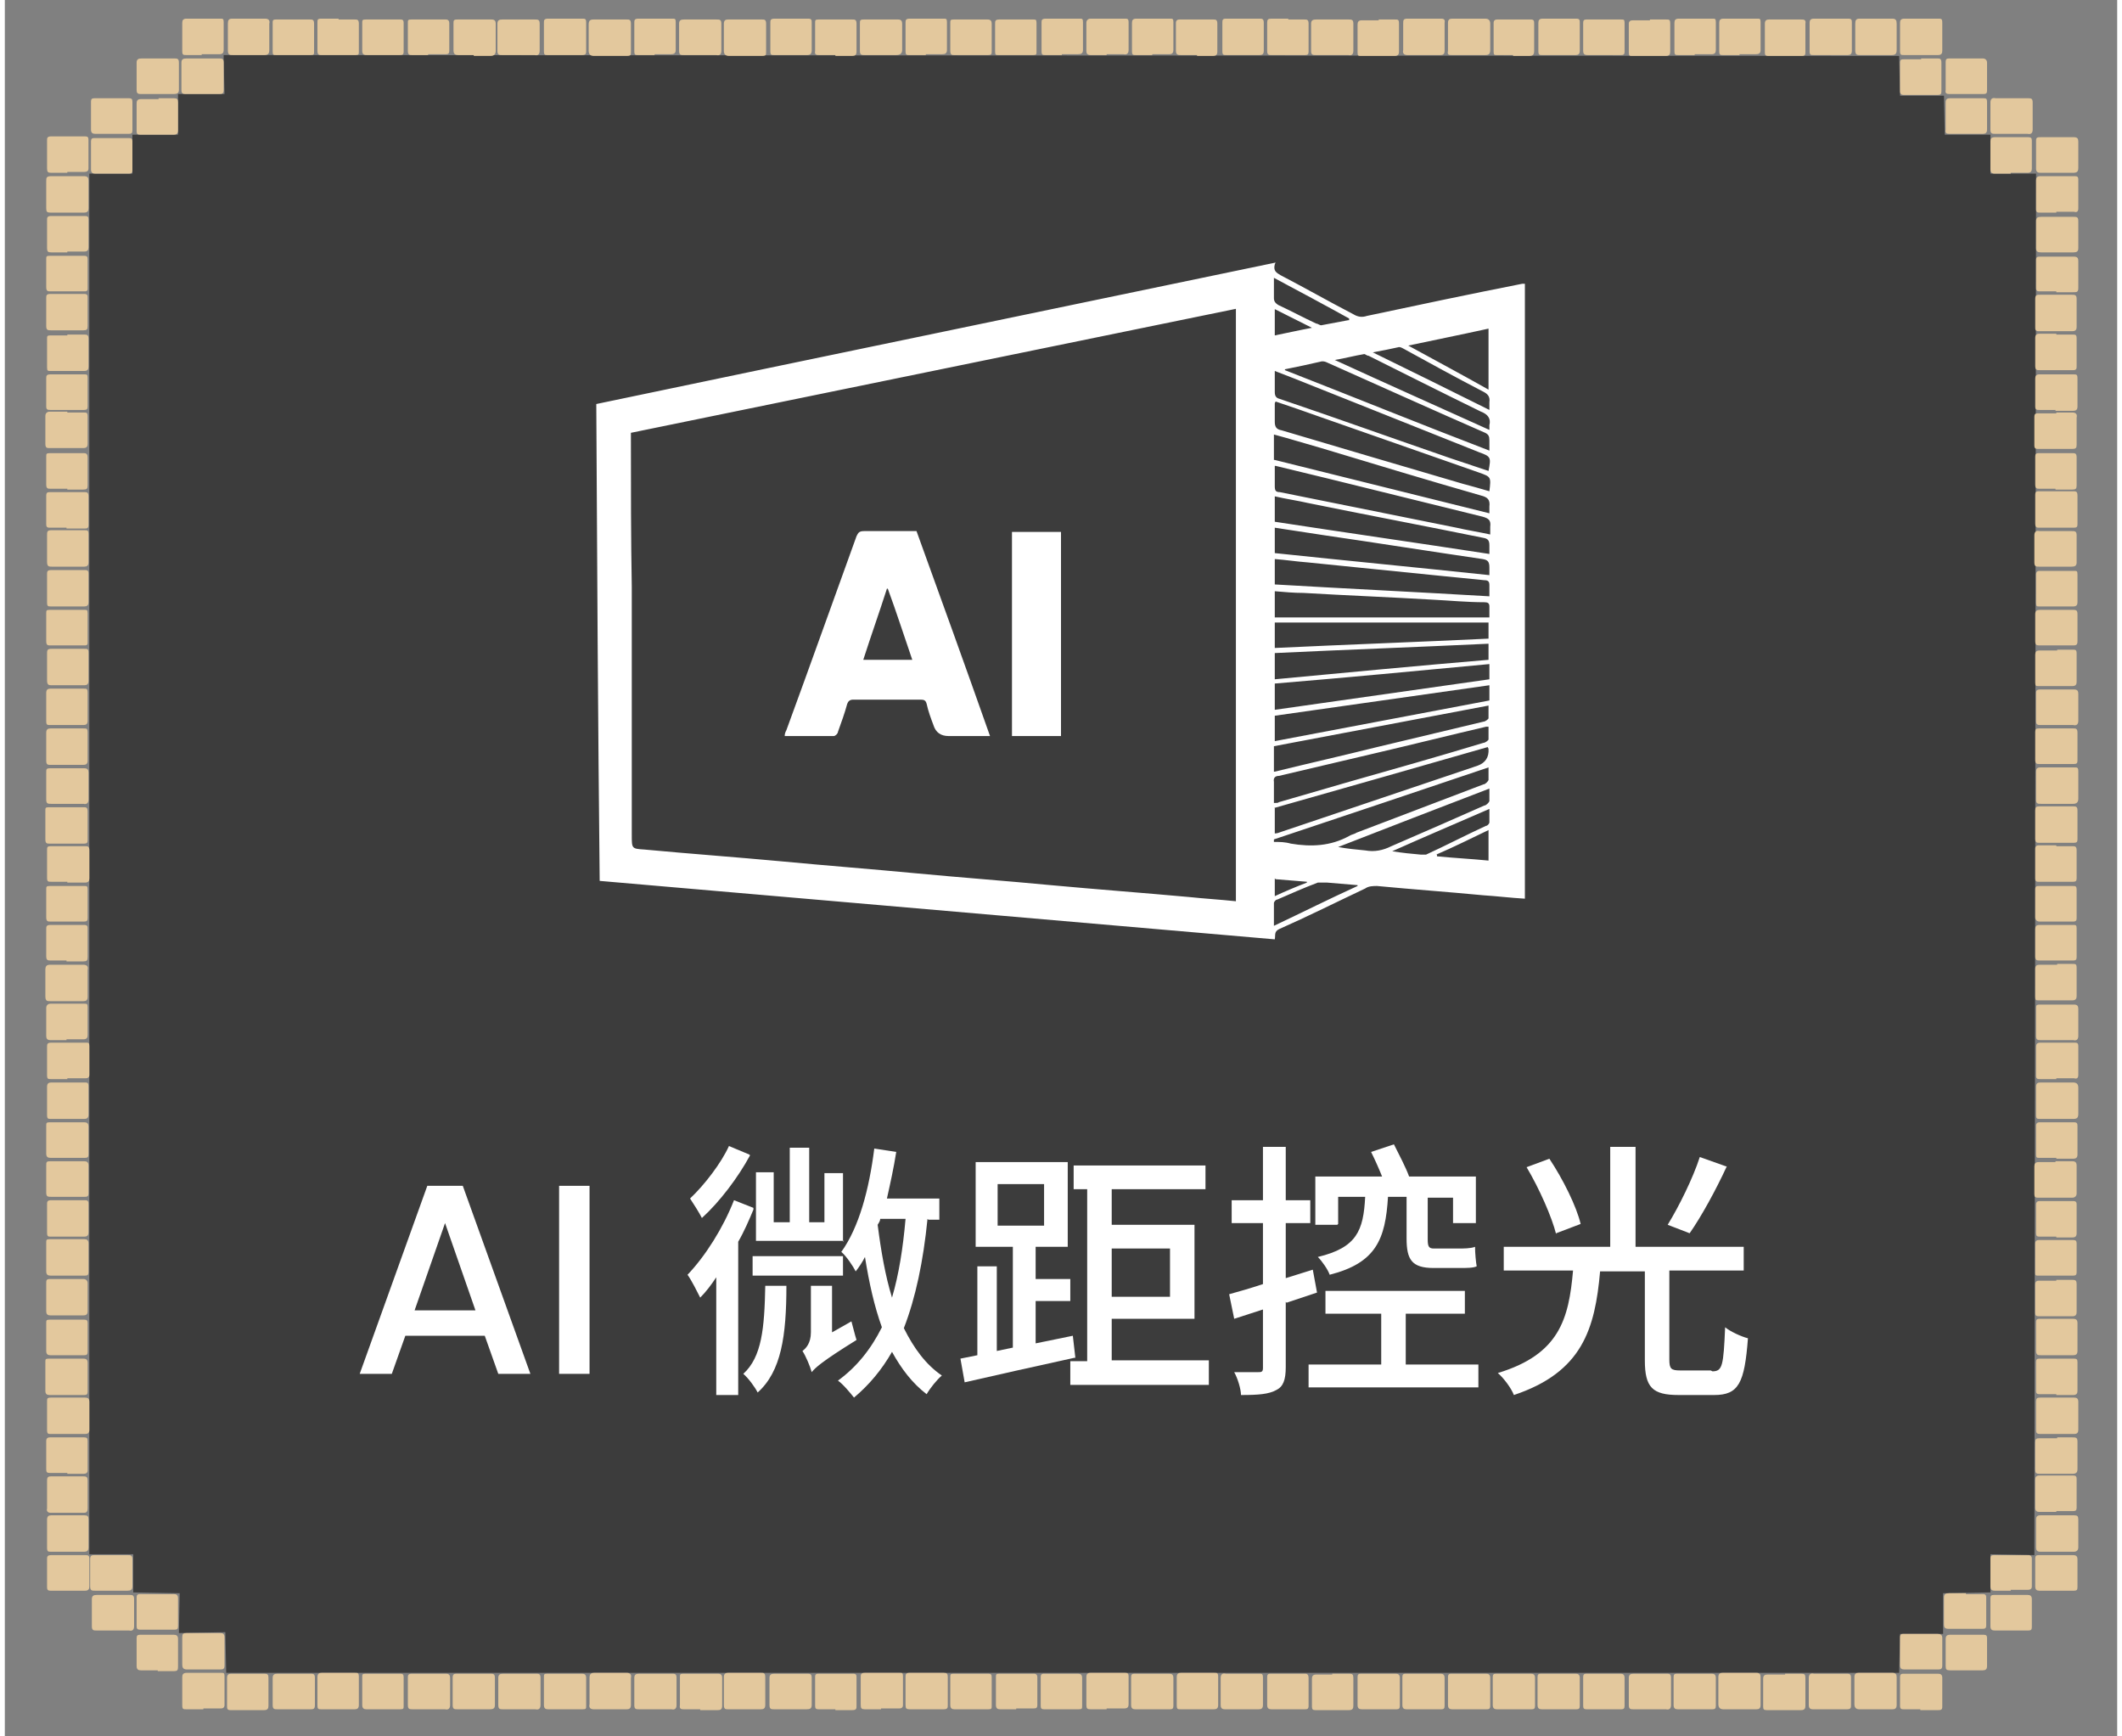 <?xml version="1.0" encoding="UTF-8"?>
<svg xmlns="http://www.w3.org/2000/svg" xmlns:xlink="http://www.w3.org/1999/xlink" width="220px" height="180px" viewBox="0 0 219 180" version="1.1">
<rect x="0" y="0" width="219" height="180" fill="#808080" stroke="none"/>
<defs>
<filter id="alpha" filterUnits="objectBoundingBox" x="0%" y="0%" width="100%" height="100%">
  <feColorMatrix type="matrix" in="SourceGraphic" values="0 0 0 0 1 0 0 0 0 1 0 0 0 0 1 0 0 0 1 0"/>
</filter>
<mask id="mask0">
  <g filter="url(#alpha)">
<rect x="0" y="0" width="219" height="180" style="fill:rgb(0%,0%,0%);fill-opacity:0.8;stroke:none;"/>
  </g>
</mask>
<clipPath id="clip1">
  <rect x="0" y="0" width="219" height="180"/>
</clipPath>
<g id="surface5" clip-path="url(#clip1)">
<path style=" stroke:none;fill-rule:nonzero;fill:rgb(16.863%,16.471%,16.471%);fill-opacity:1;" d="M 200.953 165.16 L 200.953 169.375 L 196.488 169.375 L 196.398 173.414 L 22.953 173.414 L 22.863 169.199 L 18.047 169.289 L 18.133 165.16 L 13.316 165.074 L 13.316 161.121 L 8.762 161.121 L 8.762 18 L 13.227 18 L 13.227 13.961 L 17.957 13.961 L 17.957 9.746 L 22.777 9.746 L 22.688 6.059 L 22.688 5.707 L 196.398 5.797 L 196.488 9.922 L 201.043 9.922 L 201.129 13.961 L 205.859 13.961 L 205.859 18 L 210.59 18 L 210.414 161.211 L 205.859 161.121 L 205.859 165.074 Z M 200.953 165.16 "/>
</g>
</defs>
<g id="surface1">
<use xlink:href="#surface5" mask="url(#mask0)"/>
<path style=" stroke:none;fill-rule:nonzero;fill:rgb(89.02%,78.431%,61.569%);fill-opacity:1;" d="M 212.691 148.652 L 211.027 148.652 C 210.68 148.652 210.59 148.566 210.59 148.215 L 210.59 145.316 C 210.59 144.965 210.68 144.879 211.027 144.879 L 214.531 144.879 C 214.797 144.879 214.969 144.965 214.969 145.316 L 214.969 148.215 C 214.969 148.477 214.883 148.652 214.531 148.652 Z M 212.691 148.652 "/>
<path style=" stroke:none;fill-rule:nonzero;fill:rgb(89.02%,78.431%,61.569%);fill-opacity:1;" d="M 132.977 177.191 L 131.312 177.191 C 131.051 177.191 130.875 177.102 130.875 176.75 L 130.875 173.855 C 130.875 173.59 130.961 173.504 131.227 173.504 L 134.816 173.504 C 135.078 173.504 135.168 173.68 135.168 173.941 L 135.168 176.84 C 135.168 177.191 134.992 177.191 134.73 177.191 Z M 132.977 177.191 "/>
<path style=" stroke:none;fill-rule:nonzero;fill:rgb(89.02%,78.431%,61.569%);fill-opacity:1;" d="M 118.961 177.191 L 117.207 177.191 C 116.945 177.191 116.77 177.102 116.77 176.75 L 116.77 173.855 C 116.77 173.59 116.859 173.504 117.121 173.504 L 120.711 173.504 C 120.977 173.504 121.152 173.59 121.152 173.941 L 121.152 176.84 C 121.152 177.102 121.062 177.191 120.801 177.191 Z M 118.961 177.191 "/>
<path style=" stroke:none;fill-rule:nonzero;fill:rgb(89.02%,78.431%,61.569%);fill-opacity:1;" d="M 104.855 177.191 L 103.191 177.191 C 102.93 177.191 102.754 177.102 102.754 176.75 L 102.754 173.855 C 102.754 173.59 102.754 173.504 103.105 173.504 L 106.695 173.504 C 106.961 173.504 107.047 173.68 107.047 173.855 L 107.047 176.75 C 107.047 177.102 106.871 177.102 106.609 177.102 L 104.855 177.102 Z M 104.855 177.191 "/>
<path style=" stroke:none;fill-rule:nonzero;fill:rgb(89.02%,78.431%,61.569%);fill-opacity:1;" d="M 90.84 177.191 L 89.176 177.191 C 88.828 177.191 88.738 177.102 88.738 176.75 L 88.738 173.855 C 88.738 173.59 88.738 173.414 89.176 173.414 L 92.77 173.414 C 93.031 173.414 93.117 173.414 93.117 173.766 L 93.117 176.75 C 93.117 177.016 92.945 177.102 92.77 177.102 L 90.84 177.102 Z M 90.84 177.191 "/>
<path style=" stroke:none;fill-rule:nonzero;fill:rgb(89.02%,78.431%,61.569%);fill-opacity:1;" d="M 76.648 177.191 L 74.984 177.191 C 74.723 177.191 74.547 177.191 74.547 176.75 L 74.547 173.855 C 74.547 173.504 74.723 173.414 74.984 173.414 L 78.402 173.414 C 78.664 173.414 78.84 173.414 78.84 173.855 L 78.84 176.75 C 78.84 177.102 78.664 177.191 78.402 177.191 Z M 76.648 177.191 "/>
<path style=" stroke:none;fill-rule:nonzero;fill:rgb(89.02%,78.431%,61.569%);fill-opacity:1;" d="M 62.723 177.191 L 61.059 177.191 C 60.707 177.191 60.531 177.016 60.621 176.664 L 60.621 173.941 C 60.621 173.504 60.793 173.414 61.145 173.414 L 64.473 173.414 C 64.824 173.414 65 173.59 64.91 173.941 L 64.91 176.75 C 64.91 177.102 64.738 177.191 64.473 177.191 Z M 62.723 177.191 "/>
<path style=" stroke:none;fill-rule:nonzero;fill:rgb(89.02%,78.431%,61.569%);fill-opacity:1;" d="M 48.707 173.504 L 50.281 173.504 C 50.633 173.504 50.809 173.504 50.809 173.941 L 50.809 176.75 C 50.809 177.102 50.633 177.191 50.281 177.191 L 46.953 177.191 C 46.602 177.191 46.43 177.191 46.43 176.75 L 46.43 173.941 C 46.43 173.504 46.602 173.504 46.953 173.504 Z M 48.707 173.504 "/>
<path style=" stroke:none;fill-rule:nonzero;fill:rgb(89.02%,78.431%,61.569%);fill-opacity:1;" d="M 34.516 177.191 L 32.852 177.191 C 32.5 177.191 32.41 177.191 32.41 176.75 L 32.41 173.855 C 32.41 173.504 32.586 173.414 32.852 173.414 L 36.266 173.414 C 36.617 173.414 36.703 173.414 36.703 173.855 L 36.703 176.75 C 36.703 177.102 36.527 177.191 36.266 177.191 Z M 34.516 177.191 "/>
<path style=" stroke:none;fill-rule:nonzero;fill:rgb(89.02%,78.431%,61.569%);fill-opacity:1;" d="M 20.586 177.191 L 18.836 177.191 C 18.484 177.191 18.395 177.191 18.395 176.75 L 18.395 173.855 C 18.395 173.59 18.484 173.414 18.836 173.414 L 22.426 173.414 C 22.688 173.414 22.777 173.414 22.777 173.766 L 22.777 176.75 C 22.777 177.016 22.602 177.102 22.426 177.102 L 20.586 177.102 Z M 20.586 177.191 "/>
<path style=" stroke:none;fill-rule:nonzero;fill:rgb(89.02%,78.431%,61.569%);fill-opacity:1;" d="M 147.082 177.191 L 145.328 177.191 C 145.066 177.191 144.891 177.102 144.891 176.75 L 144.891 173.855 C 144.891 173.59 144.977 173.504 145.242 173.504 L 148.832 173.504 C 149.094 173.504 149.27 173.59 149.27 173.941 L 149.27 176.84 C 149.27 177.102 149.184 177.191 148.922 177.191 Z M 147.082 177.191 "/>
<path style=" stroke:none;fill-rule:nonzero;fill:rgb(89.02%,78.431%,61.569%);fill-opacity:1;" d="M 161.184 173.504 L 162.848 173.504 C 163.109 173.504 163.285 173.59 163.285 173.941 L 163.285 176.84 C 163.285 177.102 163.199 177.191 162.938 177.191 L 159.344 177.191 C 159.082 177.191 158.906 177.102 158.906 176.75 L 158.906 173.855 C 158.906 173.59 158.992 173.504 159.258 173.504 Z M 161.184 173.504 "/>
<path style=" stroke:none;fill-rule:nonzero;fill:rgb(89.02%,78.431%,61.569%);fill-opacity:1;" d="M 6.48 164.898 L 4.73 164.898 C 4.469 164.898 4.379 164.809 4.379 164.547 L 4.379 161.648 C 4.379 161.387 4.379 161.211 4.816 161.211 L 8.41 161.211 C 8.672 161.211 8.762 161.297 8.762 161.562 L 8.762 164.457 C 8.762 164.723 8.672 164.898 8.32 164.898 Z M 6.48 164.898 "/>
<path style=" stroke:none;fill-rule:nonzero;fill:rgb(89.02%,78.431%,61.569%);fill-opacity:1;" d="M 6.48 152.691 L 4.645 152.691 C 4.379 152.691 4.293 152.605 4.293 152.34 L 4.293 149.355 C 4.293 149.094 4.469 149.004 4.645 149.004 L 8.234 149.004 C 8.496 149.004 8.586 149.094 8.586 149.355 L 8.586 152.43 C 8.586 152.691 8.41 152.781 8.148 152.781 L 6.48 152.781 Z M 6.48 152.691 "/>
<path style=" stroke:none;fill-rule:nonzero;fill:rgb(89.02%,78.431%,61.569%);fill-opacity:1;" d="M 175.199 173.504 L 176.953 173.504 C 177.215 173.504 177.391 173.59 177.391 173.941 L 177.391 176.84 C 177.391 177.102 177.301 177.191 177.039 177.191 L 173.449 177.191 C 173.184 177.191 173.012 177.102 173.012 176.75 L 173.012 173.855 C 173.012 173.59 173.098 173.504 173.359 173.504 Z M 175.199 173.504 "/>
<path style=" stroke:none;fill-rule:nonzero;fill:rgb(89.02%,78.431%,61.569%);fill-opacity:1;" d="M 6.395 132.234 L 4.73 132.234 C 4.469 132.234 4.293 132.145 4.293 131.797 L 4.293 128.809 C 4.293 128.547 4.293 128.457 4.645 128.457 L 8.234 128.457 C 8.496 128.457 8.672 128.547 8.672 128.898 L 8.672 131.883 C 8.672 132.145 8.586 132.234 8.32 132.234 Z M 6.395 132.234 "/>
<path style=" stroke:none;fill-rule:nonzero;fill:rgb(89.02%,78.431%,61.569%);fill-opacity:1;" d="M 6.395 120.027 L 4.73 120.027 C 4.469 120.027 4.293 119.941 4.293 119.59 L 4.293 116.691 C 4.293 116.43 4.293 116.34 4.645 116.34 L 8.234 116.34 C 8.496 116.34 8.672 116.43 8.672 116.781 L 8.672 119.68 C 8.672 119.941 8.586 120.027 8.32 120.027 Z M 6.395 120.027 "/>
<path style=" stroke:none;fill-rule:nonzero;fill:rgb(89.02%,78.431%,61.569%);fill-opacity:1;" d="M 6.395 99.57 L 4.816 99.57 C 4.469 99.57 4.293 99.57 4.293 99.133 L 4.293 96.32 C 4.293 96.059 4.293 95.883 4.73 95.883 L 8.234 95.883 C 8.586 95.883 8.586 96.059 8.586 96.32 L 8.586 99.219 C 8.586 99.57 8.496 99.66 8.148 99.66 L 6.395 99.66 Z M 6.395 99.57 "/>
<path style=" stroke:none;fill-rule:nonzero;fill:rgb(89.02%,78.431%,61.569%);fill-opacity:1;" d="M 6.48 83.68 L 8.148 83.68 C 8.41 83.68 8.586 83.68 8.586 84.117 L 8.586 87.102 C 8.586 87.367 8.496 87.453 8.234 87.453 L 4.645 87.453 C 4.379 87.453 4.203 87.453 4.203 87.016 L 4.203 84.027 C 4.203 83.766 4.203 83.68 4.555 83.68 Z M 6.48 83.68 "/>
<path style=" stroke:none;fill-rule:nonzero;fill:rgb(89.02%,78.431%,61.569%);fill-opacity:1;" d="M 6.395 75.16 L 4.73 75.16 C 4.379 75.16 4.293 75.16 4.293 74.723 L 4.293 71.824 C 4.293 71.473 4.469 71.387 4.73 71.387 L 8.148 71.387 C 8.496 71.387 8.586 71.387 8.586 71.824 L 8.586 74.723 C 8.586 75.074 8.41 75.16 8.148 75.16 Z M 6.395 75.16 "/>
<path style=" stroke:none;fill-rule:nonzero;fill:rgb(89.02%,78.431%,61.569%);fill-opacity:1;" d="M 6.395 54.703 L 4.73 54.703 C 4.469 54.703 4.293 54.703 4.293 54.352 L 4.293 51.367 C 4.293 51.016 4.469 51.016 4.73 51.016 L 8.234 51.016 C 8.496 51.016 8.672 51.016 8.672 51.453 L 8.672 54.438 C 8.672 54.789 8.496 54.789 8.234 54.789 L 6.395 54.789 Z M 6.395 54.703 "/>
<path style=" stroke:none;fill-rule:nonzero;fill:rgb(89.02%,78.431%,61.569%);fill-opacity:1;" d="M 6.395 42.496 L 4.73 42.496 C 4.469 42.496 4.293 42.496 4.293 42.145 L 4.293 39.25 C 4.293 38.984 4.293 38.809 4.73 38.809 L 8.234 38.809 C 8.496 38.809 8.586 38.809 8.586 39.16 L 8.586 42.145 C 8.586 42.41 8.496 42.496 8.234 42.496 Z M 6.395 42.496 "/>
<path style=" stroke:none;fill-rule:nonzero;fill:rgb(89.02%,78.431%,61.569%);fill-opacity:1;" d="M 6.395 30.203 L 4.73 30.203 C 4.469 30.203 4.293 30.203 4.293 29.766 L 4.293 26.867 C 4.293 26.605 4.293 26.516 4.645 26.516 L 8.234 26.516 C 8.496 26.516 8.586 26.605 8.586 26.867 L 8.586 29.941 C 8.586 30.203 8.41 30.203 8.234 30.203 Z M 6.395 30.203 "/>
<path style=" stroke:none;fill-rule:nonzero;fill:rgb(89.02%,78.431%,61.569%);fill-opacity:1;" d="M 189.305 173.504 L 190.879 173.504 C 191.23 173.504 191.406 173.504 191.406 173.941 L 191.406 176.75 C 191.406 177.016 191.406 177.191 190.969 177.191 L 187.465 177.191 C 187.113 177.191 187.027 177.016 187.027 176.75 L 187.027 173.941 C 187.027 173.59 187.203 173.414 187.551 173.504 Z M 189.305 173.504 "/>
<path style=" stroke:none;fill-rule:nonzero;fill:rgb(89.02%,78.431%,61.569%);fill-opacity:1;" d="M 20.5 9.746 L 18.836 9.746 C 18.484 9.746 18.309 9.746 18.309 9.309 L 18.309 6.496 C 18.309 6.145 18.484 6.059 18.836 6.059 L 22.164 6.059 C 22.512 6.059 22.688 6.059 22.688 6.496 L 22.688 9.309 C 22.688 9.746 22.512 9.746 22.164 9.746 Z M 20.5 9.746 "/>
<path style=" stroke:none;fill-rule:nonzero;fill:rgb(89.02%,78.431%,61.569%);fill-opacity:1;" d="M 151.723 5.707 L 150.059 5.707 C 149.707 5.707 149.531 5.707 149.621 5.27 L 149.621 2.371 C 149.621 2.02 149.797 1.934 150.059 1.934 L 153.477 1.934 C 153.824 1.934 154 2.105 154 2.457 L 154 5.18 C 154 5.621 153.824 5.707 153.477 5.707 Z M 151.723 5.707 "/>
<path style=" stroke:none;fill-rule:nonzero;fill:rgb(89.02%,78.431%,61.569%);fill-opacity:1;" d="M 156.367 5.707 L 154.703 5.707 C 154.438 5.707 154.352 5.707 154.352 5.355 L 154.352 2.371 C 154.352 2.105 154.527 2.02 154.703 2.02 L 158.207 2.02 C 158.555 2.02 158.555 2.195 158.555 2.457 L 158.555 5.27 C 158.555 5.621 158.469 5.797 158.031 5.797 L 156.277 5.797 L 156.367 5.797 Z M 156.367 5.707 "/>
<path style=" stroke:none;fill-rule:nonzero;fill:rgb(89.02%,78.431%,61.569%);fill-opacity:1;" d="M 161.098 5.707 L 159.434 5.707 C 159.082 5.707 158.992 5.707 158.992 5.27 L 158.992 2.371 C 158.992 2.105 159.082 1.934 159.434 1.934 L 162.938 1.934 C 163.285 1.934 163.285 2.105 163.285 2.371 L 163.285 5.27 C 163.285 5.621 163.109 5.707 162.848 5.707 Z M 161.098 5.707 "/>
<path style=" stroke:none;fill-rule:nonzero;fill:rgb(89.02%,78.431%,61.569%);fill-opacity:1;" d="M 165.828 5.707 L 164.164 5.707 C 163.898 5.707 163.637 5.707 163.637 5.27 L 163.637 2.371 C 163.637 2.105 163.723 2.02 163.988 2.02 L 167.578 2.02 C 167.84 2.02 167.93 2.02 167.93 2.371 L 167.93 5.355 C 167.93 5.707 167.754 5.707 167.492 5.707 C 166.965 5.707 166.352 5.707 165.828 5.707 Z M 165.828 5.707 "/>
<path style=" stroke:none;fill-rule:nonzero;fill:rgb(89.02%,78.431%,61.569%);fill-opacity:1;" d="M 170.559 2.02 L 172.223 2.02 C 172.57 2.02 172.66 2.02 172.66 2.457 L 172.66 5.355 C 172.66 5.621 172.57 5.797 172.223 5.797 L 168.719 5.797 C 168.453 5.797 168.367 5.797 168.367 5.445 L 168.367 2.457 C 168.367 2.195 168.543 2.105 168.805 2.105 L 170.559 2.105 Z M 170.559 2.02 "/>
<path style=" stroke:none;fill-rule:nonzero;fill:rgb(89.02%,78.431%,61.569%);fill-opacity:1;" d="M 175.199 5.707 L 173.535 5.707 C 173.184 5.707 173.098 5.707 173.098 5.27 L 173.098 2.371 C 173.098 2.105 173.184 1.934 173.535 1.934 L 177.039 1.934 C 177.301 1.934 177.391 1.934 177.391 2.281 L 177.391 5.18 C 177.391 5.445 177.301 5.621 176.953 5.621 L 175.199 5.621 Z M 175.199 5.707 "/>
<path style=" stroke:none;fill-rule:nonzero;fill:rgb(89.02%,78.431%,61.569%);fill-opacity:1;" d="M 179.844 5.707 L 178.18 5.707 C 177.828 5.707 177.742 5.707 177.742 5.27 L 177.742 2.371 C 177.742 2.105 177.828 1.934 178.18 1.934 L 181.684 1.934 C 181.945 1.934 182.031 1.934 182.031 2.281 L 182.031 5.18 C 182.031 5.531 181.859 5.621 181.508 5.621 L 179.844 5.621 Z M 179.844 5.707 "/>
<path style=" stroke:none;fill-rule:nonzero;fill:rgb(89.02%,78.431%,61.569%);fill-opacity:1;" d="M 184.574 2.02 L 186.238 2.02 C 186.5 2.02 186.762 2.02 186.676 2.457 L 186.676 5.355 C 186.676 5.621 186.676 5.797 186.324 5.797 L 182.82 5.797 C 182.473 5.797 182.473 5.621 182.473 5.355 L 182.473 2.457 C 182.473 2.105 182.645 2.02 182.91 2.02 Z M 184.574 2.02 "/>
<path style=" stroke:none;fill-rule:nonzero;fill:rgb(89.02%,78.431%,61.569%);fill-opacity:1;" d="M 189.215 5.707 L 187.551 5.707 C 187.203 5.707 187.113 5.707 187.113 5.27 L 187.113 2.371 C 187.113 2.105 187.203 1.934 187.551 1.934 L 191.145 1.934 C 191.492 1.934 191.492 2.105 191.492 2.371 L 191.492 5.27 C 191.492 5.621 191.32 5.707 191.055 5.707 Z M 189.215 5.707 "/>
<path style=" stroke:none;fill-rule:nonzero;fill:rgb(89.02%,78.431%,61.569%);fill-opacity:1;" d="M 193.945 5.707 L 192.371 5.707 C 192.02 5.707 191.844 5.707 191.844 5.18 L 191.844 2.457 C 191.844 2.105 191.93 1.934 192.281 1.934 L 195.699 1.934 C 196.047 1.934 196.137 2.105 196.137 2.457 L 196.137 5.18 C 196.137 5.621 195.961 5.707 195.609 5.707 Z M 193.945 5.707 "/>
<path style=" stroke:none;fill-rule:nonzero;fill:rgb(89.02%,78.431%,61.569%);fill-opacity:1;" d="M 198.59 5.707 L 196.926 5.707 C 196.574 5.707 196.488 5.707 196.488 5.27 L 196.488 2.371 C 196.488 2.105 196.574 1.934 196.926 1.934 L 200.43 1.934 C 200.777 1.934 200.867 1.934 200.867 2.371 L 200.867 5.27 C 200.867 5.531 200.777 5.707 200.43 5.707 Z M 198.59 5.707 "/>
<path style=" stroke:none;fill-rule:nonzero;fill:rgb(89.02%,78.431%,61.569%);fill-opacity:1;" d="M 198.59 177.191 L 196.926 177.191 C 196.66 177.191 196.488 177.191 196.488 176.84 L 196.488 173.855 C 196.488 173.504 196.66 173.504 196.926 173.504 L 200.43 173.504 C 200.691 173.504 200.867 173.59 200.867 173.941 L 200.867 176.926 C 200.867 177.277 200.691 177.277 200.43 177.277 L 198.59 177.277 Z M 198.59 177.191 "/>
<path style=" stroke:none;fill-rule:nonzero;fill:rgb(89.02%,78.431%,61.569%);fill-opacity:1;" d="M 147.082 5.707 L 145.414 5.707 C 145.066 5.707 144.891 5.531 144.977 5.18 L 144.977 2.457 C 144.977 2.105 144.977 1.934 145.414 1.934 L 148.832 1.934 C 149.094 1.934 149.359 1.934 149.27 2.371 L 149.27 5.27 C 149.27 5.621 149.094 5.707 148.832 5.707 Z M 147.082 5.707 "/>
<path style=" stroke:none;fill-rule:nonzero;fill:rgb(89.02%,78.431%,61.569%);fill-opacity:1;" d="M 142.438 2.02 L 144.102 2.02 C 144.453 2.02 144.539 2.02 144.539 2.457 L 144.539 5.355 C 144.539 5.621 144.453 5.797 144.102 5.797 L 140.598 5.797 C 140.336 5.797 140.246 5.797 140.246 5.445 L 140.246 2.547 C 140.246 2.281 140.336 2.105 140.688 2.105 L 142.438 2.105 Z M 142.438 2.02 "/>
<path style=" stroke:none;fill-rule:nonzero;fill:rgb(89.02%,78.431%,61.569%);fill-opacity:1;" d="M 198.676 6.059 L 200.34 6.059 C 200.605 6.059 200.777 6.059 200.777 6.496 L 200.777 9.484 C 200.777 9.746 200.691 9.836 200.43 9.836 L 196.836 9.836 C 196.574 9.836 196.488 9.66 196.488 9.484 L 196.488 6.496 C 196.488 6.145 196.66 6.145 196.926 6.145 L 198.676 6.145 Z M 198.676 6.059 "/>
<path style=" stroke:none;fill-rule:nonzero;fill:rgb(89.02%,78.431%,61.569%);fill-opacity:1;" d="M 203.32 9.746 L 201.656 9.746 C 201.391 9.746 201.129 9.746 201.219 9.309 L 201.219 6.41 C 201.219 6.145 201.305 6.059 201.566 6.059 L 205.07 6.059 C 205.336 6.059 205.508 6.234 205.508 6.496 L 205.508 9.395 C 205.508 9.66 205.422 9.746 205.16 9.746 Z M 203.32 9.746 "/>
<path style=" stroke:none;fill-rule:nonzero;fill:rgb(89.02%,78.431%,61.569%);fill-opacity:1;" d="M 11.125 13.875 L 9.375 13.875 C 9.109 13.875 8.934 13.785 8.934 13.434 L 8.934 10.535 C 8.934 10.273 9.023 10.184 9.285 10.184 L 12.879 10.184 C 13.141 10.184 13.227 10.273 13.227 10.535 L 13.227 13.523 C 13.227 13.785 13.141 13.875 12.879 13.875 Z M 11.125 13.875 "/>
<path style=" stroke:none;fill-rule:nonzero;fill:rgb(89.02%,78.431%,61.569%);fill-opacity:1;" d="M 15.941 10.184 L 17.52 10.184 C 17.871 10.184 17.957 10.273 17.957 10.625 L 17.957 13.523 C 17.957 13.785 17.871 13.961 17.52 13.961 L 14.016 13.961 C 13.754 13.961 13.664 13.875 13.664 13.609 L 13.664 10.711 C 13.664 10.449 13.754 10.273 14.105 10.273 L 15.941 10.273 Z M 15.941 10.184 "/>
<path style=" stroke:none;fill-rule:nonzero;fill:rgb(89.02%,78.431%,61.569%);fill-opacity:1;" d="M 20.41 5.707 L 18.836 5.707 C 18.484 5.707 18.395 5.707 18.395 5.27 L 18.395 2.371 C 18.395 2.105 18.484 1.934 18.836 1.934 L 22.34 1.934 C 22.602 1.934 22.688 1.934 22.688 2.281 L 22.688 5.18 C 22.688 5.445 22.602 5.621 22.25 5.621 L 20.41 5.621 Z M 20.41 5.707 "/>
<path style=" stroke:none;fill-rule:nonzero;fill:rgb(89.02%,78.431%,61.569%);fill-opacity:1;" d="M 207.961 13.875 L 206.387 13.875 C 206.035 13.875 205.859 13.875 205.859 13.434 L 205.859 10.625 C 205.859 10.273 206.035 10.098 206.387 10.184 L 209.715 10.184 C 210.066 10.184 210.238 10.184 210.238 10.625 L 210.238 13.434 C 210.238 13.785 210.066 13.961 209.715 13.875 Z M 207.961 13.875 "/>
<path style=" stroke:none;fill-rule:nonzero;fill:rgb(89.02%,78.431%,61.569%);fill-opacity:1;" d="M 6.48 17.914 L 4.816 17.914 C 4.469 17.914 4.379 17.824 4.379 17.473 L 4.379 14.574 C 4.379 14.312 4.379 14.137 4.816 14.137 L 8.32 14.137 C 8.586 14.137 8.672 14.223 8.672 14.488 L 8.672 17.473 C 8.672 17.738 8.496 17.824 8.234 17.824 L 6.48 17.824 Z M 6.48 17.914 "/>
<path style=" stroke:none;fill-rule:nonzero;fill:rgb(89.02%,78.431%,61.569%);fill-opacity:1;" d="M 11.125 18 L 9.375 18 C 9.109 18 8.934 17.914 8.934 17.562 L 8.934 14.664 C 8.934 14.398 9.023 14.312 9.285 14.312 L 12.879 14.312 C 13.141 14.312 13.227 14.398 13.227 14.664 L 13.227 17.648 C 13.227 18 13.051 18 12.789 18 Z M 11.125 18 "/>
<path style=" stroke:none;fill-rule:nonzero;fill:rgb(89.02%,78.431%,61.569%);fill-opacity:1;" d="M 207.961 18 L 206.297 18 C 205.949 18 205.859 17.824 205.859 17.562 L 205.859 14.664 C 205.859 14.398 205.949 14.223 206.297 14.223 L 209.801 14.223 C 210.066 14.223 210.152 14.312 210.152 14.574 L 210.152 17.473 C 210.152 17.738 210.066 17.914 209.715 17.914 L 207.961 17.914 Z M 207.961 18 "/>
<path style=" stroke:none;fill-rule:nonzero;fill:rgb(89.02%,78.431%,61.569%);fill-opacity:1;" d="M 212.691 17.914 L 211.027 17.914 C 210.766 17.914 210.59 17.824 210.59 17.473 L 210.59 14.574 C 210.59 14.223 210.766 14.223 211.027 14.223 L 214.531 14.223 C 214.883 14.223 214.969 14.398 214.969 14.664 L 214.969 17.387 C 214.969 17.738 214.883 17.914 214.445 17.914 Z M 212.691 17.914 "/>
<path style=" stroke:none;fill-rule:nonzero;fill:rgb(89.02%,78.431%,61.569%);fill-opacity:1;" d="M 6.48 22.039 L 4.73 22.039 C 4.379 22.039 4.293 21.953 4.293 21.602 L 4.293 18.789 C 4.293 18.438 4.293 18.262 4.816 18.262 L 8.234 18.262 C 8.586 18.262 8.672 18.438 8.672 18.703 L 8.672 21.602 C 8.672 21.863 8.586 22.039 8.234 22.039 Z M 6.48 22.039 "/>
<path style=" stroke:none;fill-rule:nonzero;fill:rgb(89.02%,78.431%,61.569%);fill-opacity:1;" d="M 212.691 22.039 L 211.027 22.039 C 210.766 22.039 210.59 22.039 210.59 21.688 L 210.59 18.703 C 210.59 18.438 210.68 18.262 211.027 18.262 L 214.531 18.262 C 214.797 18.262 214.969 18.262 214.969 18.613 L 214.969 21.602 C 214.969 21.953 214.797 22.039 214.531 21.953 L 212.691 21.953 Z M 212.691 22.039 "/>
<path style=" stroke:none;fill-rule:nonzero;fill:rgb(89.02%,78.431%,61.569%);fill-opacity:1;" d="M 6.48 26.164 L 4.816 26.164 C 4.469 26.164 4.379 26.078 4.379 25.727 L 4.379 22.828 C 4.379 22.566 4.379 22.391 4.816 22.391 L 8.32 22.391 C 8.586 22.391 8.672 22.477 8.672 22.742 L 8.672 25.641 C 8.672 25.902 8.586 26.078 8.234 26.078 L 6.48 26.078 Z M 6.48 26.164 "/>
<path style=" stroke:none;fill-rule:nonzero;fill:rgb(89.02%,78.431%,61.569%);fill-opacity:1;" d="M 212.691 26.164 L 211.117 26.164 C 210.766 26.164 210.59 26.078 210.59 25.727 L 210.59 22.918 C 210.59 22.566 210.766 22.477 211.117 22.477 L 214.445 22.477 C 214.797 22.477 214.969 22.477 214.969 22.918 L 214.969 25.727 C 214.969 26.078 214.797 26.164 214.445 26.164 Z M 212.691 26.164 "/>
<path style=" stroke:none;fill-rule:nonzero;fill:rgb(89.02%,78.431%,61.569%);fill-opacity:1;" d="M 137.707 2.02 L 139.285 2.02 C 139.633 2.02 139.809 2.02 139.809 2.457 L 139.809 5.27 C 139.809 5.621 139.633 5.797 139.285 5.707 L 135.957 5.707 C 135.605 5.707 135.43 5.707 135.43 5.27 L 135.43 2.457 C 135.43 2.105 135.605 2.02 135.957 2.02 Z M 137.707 2.02 "/>
<path style=" stroke:none;fill-rule:nonzero;fill:rgb(89.02%,78.431%,61.569%);fill-opacity:1;" d="M 25.23 5.707 L 23.652 5.707 C 23.301 5.707 23.125 5.707 23.125 5.18 L 23.125 2.457 C 23.125 2.105 23.215 1.934 23.562 1.934 L 26.98 1.934 C 27.332 1.934 27.508 2.105 27.418 2.457 L 27.418 5.18 C 27.418 5.621 27.242 5.707 26.895 5.707 Z M 25.23 5.707 "/>
<path style=" stroke:none;fill-rule:nonzero;fill:rgb(89.02%,78.431%,61.569%);fill-opacity:1;" d="M 6.395 34.242 L 4.816 34.242 C 4.469 34.242 4.293 34.242 4.293 33.805 L 4.293 30.906 C 4.293 30.645 4.293 30.469 4.73 30.469 L 8.234 30.469 C 8.586 30.469 8.586 30.645 8.586 30.906 L 8.586 33.805 C 8.586 34.156 8.496 34.242 8.148 34.242 Z M 6.395 34.242 "/>
<path style=" stroke:none;fill-rule:nonzero;fill:rgb(89.02%,78.431%,61.569%);fill-opacity:1;" d="M 212.691 30.555 L 214.27 30.555 C 214.621 30.555 214.797 30.555 214.797 30.996 L 214.797 33.895 C 214.797 34.156 214.707 34.332 214.355 34.332 L 210.852 34.332 C 210.504 34.332 210.504 34.156 210.504 33.895 L 210.504 30.996 C 210.504 30.555 210.68 30.555 211.027 30.555 Z M 212.691 30.555 "/>
<path style=" stroke:none;fill-rule:nonzero;fill:rgb(89.02%,78.431%,61.569%);fill-opacity:1;" d="M 6.48 34.684 L 8.234 34.684 C 8.496 34.684 8.672 34.684 8.672 35.121 L 8.672 38.02 C 8.672 38.281 8.586 38.457 8.234 38.457 L 4.73 38.457 C 4.469 38.457 4.379 38.457 4.379 38.105 L 4.379 35.121 C 4.379 34.859 4.379 34.77 4.73 34.77 L 6.48 34.77 Z M 6.48 34.684 "/>
<path style=" stroke:none;fill-rule:nonzero;fill:rgb(89.02%,78.431%,61.569%);fill-opacity:1;" d="M 212.691 34.684 L 214.355 34.684 C 214.707 34.684 214.797 34.684 214.797 35.121 L 214.797 37.934 C 214.797 38.195 214.797 38.371 214.445 38.371 L 210.941 38.371 C 210.68 38.371 210.504 38.371 210.504 37.934 L 210.504 35.035 C 210.504 34.684 210.68 34.594 210.941 34.594 L 212.691 34.594 Z M 212.691 34.684 "/>
<path style=" stroke:none;fill-rule:nonzero;fill:rgb(89.02%,78.431%,61.569%);fill-opacity:1;" d="M 133.062 2.02 L 134.73 2.02 C 134.992 2.02 135.168 2.02 135.168 2.457 L 135.168 5.355 C 135.168 5.621 135.078 5.707 134.816 5.707 L 131.312 5.707 C 131.051 5.707 130.875 5.707 130.875 5.27 L 130.875 2.371 C 130.875 2.02 130.961 1.934 131.312 1.934 L 133.062 1.934 Z M 133.062 2.02 "/>
<path style=" stroke:none;fill-rule:nonzero;fill:rgb(89.02%,78.431%,61.569%);fill-opacity:1;" d="M 212.605 42.496 L 210.941 42.496 C 210.68 42.496 210.504 42.496 210.504 42.145 L 210.504 39.25 C 210.504 38.984 210.59 38.809 210.941 38.809 L 214.445 38.809 C 214.797 38.809 214.883 38.809 214.883 39.25 L 214.883 42.145 C 214.883 42.496 214.707 42.586 214.445 42.586 L 212.605 42.586 Z M 212.605 42.496 "/>
<path style=" stroke:none;fill-rule:nonzero;fill:rgb(89.02%,78.431%,61.569%);fill-opacity:1;" d="M 6.48 42.762 L 8.148 42.762 C 8.496 42.762 8.586 42.762 8.586 43.199 L 8.586 46.008 C 8.586 46.359 8.41 46.449 8.148 46.449 L 4.645 46.449 C 4.379 46.449 4.203 46.449 4.203 46.008 L 4.203 43.113 C 4.203 42.848 4.379 42.672 4.645 42.672 L 6.48 42.672 Z M 6.48 42.762 "/>
<path style=" stroke:none;fill-rule:nonzero;fill:rgb(89.02%,78.431%,61.569%);fill-opacity:1;" d="M 212.691 42.762 L 214.355 42.762 C 214.707 42.762 214.883 42.938 214.797 43.289 L 214.797 46.098 C 214.797 46.449 214.707 46.535 214.355 46.535 L 210.852 46.535 C 210.59 46.535 210.414 46.535 210.414 46.184 L 210.414 43.199 C 210.414 42.938 210.504 42.848 210.766 42.848 L 212.691 42.848 Z M 212.691 42.762 "/>
<path style=" stroke:none;fill-rule:nonzero;fill:rgb(89.02%,78.431%,61.569%);fill-opacity:1;" d="M 6.48 50.664 L 4.73 50.664 C 4.469 50.664 4.293 50.664 4.293 50.223 L 4.293 47.328 C 4.293 47.062 4.293 46.977 4.645 46.977 L 8.234 46.977 C 8.496 46.977 8.586 47.152 8.586 47.414 L 8.586 50.312 C 8.586 50.664 8.496 50.75 8.148 50.75 L 6.48 50.75 Z M 6.48 50.664 "/>
<path style=" stroke:none;fill-rule:nonzero;fill:rgb(89.02%,78.431%,61.569%);fill-opacity:1;" d="M 212.605 50.664 L 210.941 50.664 C 210.68 50.664 210.504 50.664 210.504 50.223 L 210.504 47.328 C 210.504 47.062 210.59 46.977 210.852 46.977 L 214.355 46.977 C 214.621 46.977 214.797 46.977 214.797 47.414 L 214.797 50.312 C 214.797 50.664 214.707 50.75 214.355 50.75 L 212.605 50.75 Z M 212.605 50.664 "/>
<path style=" stroke:none;fill-rule:nonzero;fill:rgb(89.02%,78.431%,61.569%);fill-opacity:1;" d="M 128.336 5.707 L 126.668 5.707 C 126.32 5.707 126.23 5.707 126.23 5.27 L 126.23 2.371 C 126.23 2.105 126.23 1.934 126.582 1.934 L 130.086 1.934 C 130.348 1.934 130.523 1.934 130.523 2.371 L 130.523 5.27 C 130.523 5.621 130.348 5.707 130.086 5.707 Z M 128.336 5.707 "/>
<path style=" stroke:none;fill-rule:nonzero;fill:rgb(89.02%,78.431%,61.569%);fill-opacity:1;" d="M 212.605 54.703 L 210.941 54.703 C 210.68 54.703 210.504 54.703 210.504 54.262 L 210.504 51.277 C 210.504 51.016 210.59 50.926 210.852 50.926 L 214.445 50.926 C 214.707 50.926 214.883 50.926 214.883 51.367 L 214.883 54.352 C 214.883 54.613 214.797 54.703 214.531 54.703 Z M 212.605 54.703 "/>
<path style=" stroke:none;fill-rule:nonzero;fill:rgb(89.02%,78.431%,61.569%);fill-opacity:1;" d="M 212.691 55.055 L 214.27 55.055 C 214.621 55.055 214.797 55.055 214.797 55.492 L 214.797 58.301 C 214.797 58.652 214.621 58.742 214.27 58.742 L 210.941 58.742 C 210.59 58.742 210.414 58.742 210.414 58.301 L 210.414 55.492 C 210.414 55.141 210.59 54.965 210.941 55.055 Z M 212.691 55.055 "/>
<path style=" stroke:none;fill-rule:nonzero;fill:rgb(89.02%,78.431%,61.569%);fill-opacity:1;" d="M 29.871 2.02 L 31.625 2.02 C 31.887 2.02 32.062 2.02 32.062 2.457 L 32.062 5.355 C 32.062 5.621 32.062 5.707 31.711 5.707 L 28.121 5.707 C 27.855 5.707 27.77 5.707 27.77 5.355 L 27.77 2.281 C 27.77 2.02 27.945 2.02 28.121 2.02 Z M 29.871 2.02 "/>
<path style=" stroke:none;fill-rule:nonzero;fill:rgb(89.02%,78.431%,61.569%);fill-opacity:1;" d="M 6.48 62.867 L 4.816 62.867 C 4.469 62.867 4.379 62.867 4.379 62.43 L 4.379 59.531 C 4.379 59.27 4.379 59.094 4.816 59.094 L 8.32 59.094 C 8.672 59.094 8.672 59.27 8.672 59.531 L 8.672 62.43 C 8.672 62.781 8.496 62.867 8.234 62.867 Z M 6.48 62.867 "/>
<path style=" stroke:none;fill-rule:nonzero;fill:rgb(89.02%,78.431%,61.569%);fill-opacity:1;" d="M 212.691 62.867 L 210.941 62.867 C 210.68 62.867 210.59 62.867 210.59 62.516 L 210.59 59.531 C 210.59 59.355 210.68 59.18 210.941 59.18 L 214.531 59.18 C 214.797 59.18 214.883 59.18 214.883 59.531 L 214.883 62.43 C 214.883 62.691 214.797 62.867 214.445 62.867 Z M 212.691 62.867 "/>
<path style=" stroke:none;fill-rule:nonzero;fill:rgb(89.02%,78.431%,61.569%);fill-opacity:1;" d="M 6.395 66.906 L 4.73 66.906 C 4.469 66.906 4.293 66.906 4.293 66.469 L 4.293 63.57 C 4.293 63.309 4.293 63.219 4.645 63.219 L 8.234 63.219 C 8.496 63.219 8.586 63.219 8.586 63.57 L 8.586 66.645 C 8.586 66.906 8.41 66.906 8.234 66.906 Z M 6.395 66.906 "/>
<path style=" stroke:none;fill-rule:nonzero;fill:rgb(89.02%,78.431%,61.569%);fill-opacity:1;" d="M 212.691 66.906 L 211.027 66.906 C 210.68 66.906 210.504 66.906 210.504 66.469 L 210.504 63.66 C 210.504 63.309 210.68 63.219 211.027 63.219 L 214.355 63.219 C 214.707 63.219 214.883 63.219 214.883 63.66 L 214.883 66.469 C 214.883 66.906 214.707 66.906 214.355 66.906 Z M 212.691 66.906 "/>
<path style=" stroke:none;fill-rule:nonzero;fill:rgb(89.02%,78.431%,61.569%);fill-opacity:1;" d="M 6.48 71.035 L 4.906 71.035 C 4.555 71.035 4.379 71.035 4.379 70.508 L 4.379 67.785 C 4.379 67.434 4.379 67.258 4.816 67.258 L 8.234 67.258 C 8.586 67.258 8.672 67.258 8.672 67.699 L 8.672 70.594 C 8.672 70.945 8.496 71.035 8.234 71.035 Z M 6.48 71.035 "/>
<path style=" stroke:none;fill-rule:nonzero;fill:rgb(89.02%,78.431%,61.569%);fill-opacity:1;" d="M 212.781 67.348 L 214.355 67.348 C 214.707 67.348 214.797 67.348 214.797 67.785 L 214.797 70.684 C 214.797 70.945 214.707 71.121 214.355 71.121 L 210.852 71.121 C 210.59 71.121 210.504 71.121 210.504 70.77 L 210.504 67.875 C 210.504 67.609 210.59 67.434 210.941 67.434 L 212.781 67.434 Z M 212.781 67.348 "/>
<path style=" stroke:none;fill-rule:nonzero;fill:rgb(89.02%,78.431%,61.569%);fill-opacity:1;" d="M 123.605 5.707 L 121.938 5.707 C 121.676 5.707 121.414 5.707 121.414 5.27 L 121.414 2.371 C 121.414 2.105 121.59 2.02 121.766 2.02 L 125.27 2.02 C 125.531 2.02 125.707 2.02 125.707 2.457 L 125.707 5.355 C 125.707 5.707 125.531 5.797 125.27 5.797 L 123.605 5.797 Z M 123.605 5.707 "/>
<path style=" stroke:none;fill-rule:nonzero;fill:rgb(89.02%,78.431%,61.569%);fill-opacity:1;" d="M 34.602 2.02 L 36.266 2.02 C 36.527 2.02 36.703 2.02 36.703 2.457 L 36.703 5.355 C 36.703 5.621 36.703 5.707 36.355 5.707 L 32.852 5.707 C 32.586 5.707 32.41 5.707 32.41 5.27 L 32.41 2.371 C 32.41 2.02 32.41 1.934 32.852 1.934 L 34.602 1.934 Z M 34.602 2.02 "/>
<path style=" stroke:none;fill-rule:nonzero;fill:rgb(89.02%,78.431%,61.569%);fill-opacity:1;" d="M 6.48 75.512 L 8.148 75.512 C 8.496 75.512 8.586 75.512 8.586 75.953 L 8.586 78.848 C 8.586 79.199 8.41 79.289 8.148 79.289 L 4.73 79.289 C 4.469 79.289 4.293 79.289 4.293 78.848 L 4.293 75.953 C 4.293 75.602 4.469 75.512 4.73 75.512 Z M 6.48 75.512 "/>
<path style=" stroke:none;fill-rule:nonzero;fill:rgb(89.02%,78.431%,61.569%);fill-opacity:1;" d="M 212.691 79.199 L 210.941 79.199 C 210.68 79.199 210.504 79.199 210.504 78.762 L 210.504 75.863 C 210.504 75.602 210.59 75.512 210.852 75.512 L 214.445 75.512 C 214.707 75.512 214.883 75.512 214.883 75.953 L 214.883 78.848 C 214.883 79.113 214.797 79.199 214.531 79.199 Z M 212.691 79.199 "/>
<path style=" stroke:none;fill-rule:nonzero;fill:rgb(89.02%,78.431%,61.569%);fill-opacity:1;" d="M 6.48 83.328 L 4.816 83.328 C 4.469 83.328 4.293 83.328 4.293 82.887 L 4.293 80.078 C 4.293 79.727 4.293 79.641 4.73 79.641 L 8.234 79.641 C 8.586 79.641 8.672 79.816 8.672 80.078 L 8.672 82.887 C 8.672 83.238 8.496 83.414 8.148 83.328 Z M 6.48 83.328 "/>
<path style=" stroke:none;fill-rule:nonzero;fill:rgb(89.02%,78.431%,61.569%);fill-opacity:1;" d="M 212.691 83.328 L 211.117 83.328 C 210.766 83.328 210.59 83.328 210.59 82.887 L 210.59 79.992 C 210.59 79.727 210.68 79.551 211.027 79.551 L 214.531 79.551 C 214.883 79.551 214.969 79.551 214.969 79.992 L 214.969 82.801 C 214.969 83.152 214.797 83.328 214.445 83.328 Z M 212.691 83.328 "/>
<path style=" stroke:none;fill-rule:nonzero;fill:rgb(89.02%,78.431%,61.569%);fill-opacity:1;" d="M 118.961 5.707 L 117.297 5.707 C 116.945 5.707 116.859 5.707 116.859 5.27 L 116.859 2.371 C 116.859 2.105 116.945 1.934 117.297 1.934 L 120.801 1.934 C 121.062 1.934 121.152 1.934 121.152 2.281 L 121.152 5.18 C 121.152 5.445 121.062 5.621 120.711 5.621 L 118.961 5.621 Z M 118.961 5.707 "/>
<path style=" stroke:none;fill-rule:nonzero;fill:rgb(89.02%,78.431%,61.569%);fill-opacity:1;" d="M 212.605 87.367 L 210.941 87.367 C 210.68 87.367 210.504 87.367 210.504 86.926 L 210.504 84.027 C 210.504 83.68 210.59 83.59 210.941 83.59 L 214.445 83.59 C 214.707 83.59 214.883 83.59 214.883 84.027 L 214.883 87.016 C 214.883 87.277 214.797 87.367 214.531 87.367 Z M 212.605 87.367 "/>
<path style=" stroke:none;fill-rule:nonzero;fill:rgb(89.02%,78.431%,61.569%);fill-opacity:1;" d="M 6.48 91.406 L 4.816 91.406 C 4.469 91.406 4.379 91.406 4.379 90.965 L 4.379 88.156 C 4.379 87.805 4.379 87.719 4.816 87.719 L 8.32 87.719 C 8.586 87.719 8.762 87.719 8.762 88.156 L 8.762 91.055 C 8.762 91.316 8.672 91.492 8.32 91.492 L 6.48 91.492 Z M 6.48 91.406 "/>
<path style=" stroke:none;fill-rule:nonzero;fill:rgb(89.02%,78.431%,61.569%);fill-opacity:1;" d="M 212.691 87.719 L 214.355 87.719 C 214.621 87.719 214.797 87.719 214.797 88.156 L 214.797 91.055 C 214.797 91.316 214.707 91.406 214.445 91.406 L 210.852 91.406 C 210.68 91.406 210.504 91.406 210.504 91.055 L 210.504 87.98 C 210.504 87.719 210.68 87.629 210.852 87.629 L 212.691 87.629 Z M 212.691 87.719 "/>
<path style=" stroke:none;fill-rule:nonzero;fill:rgb(89.02%,78.431%,61.569%);fill-opacity:1;" d="M 6.48 95.531 L 4.73 95.531 C 4.469 95.531 4.293 95.531 4.293 95.094 L 4.293 92.195 C 4.293 91.934 4.293 91.844 4.645 91.844 L 8.234 91.844 C 8.496 91.844 8.586 91.844 8.586 92.195 L 8.586 95.18 C 8.586 95.445 8.496 95.531 8.234 95.531 Z M 6.48 95.531 "/>
<path style=" stroke:none;fill-rule:nonzero;fill:rgb(89.02%,78.431%,61.569%);fill-opacity:1;" d="M 212.691 91.844 L 214.355 91.844 C 214.707 91.844 214.797 91.844 214.797 92.281 L 214.797 95.094 C 214.797 95.355 214.797 95.531 214.445 95.531 L 210.941 95.531 C 210.68 95.531 210.504 95.355 210.504 95.094 L 210.504 92.195 C 210.504 91.844 210.68 91.844 210.941 91.844 C 211.555 91.844 212.078 91.844 212.691 91.844 Z M 212.691 91.844 "/>
<path style=" stroke:none;fill-rule:nonzero;fill:rgb(89.02%,78.431%,61.569%);fill-opacity:1;" d="M 114.23 5.707 L 112.566 5.707 C 112.215 5.707 112.129 5.531 112.129 5.27 L 112.129 2.371 C 112.129 2.105 112.305 1.934 112.566 1.934 L 116.07 1.934 C 116.422 1.934 116.508 1.934 116.508 2.371 L 116.508 5.18 C 116.508 5.531 116.332 5.707 115.98 5.621 L 114.23 5.621 Z M 114.23 5.707 "/>
<path style=" stroke:none;fill-rule:nonzero;fill:rgb(89.02%,78.431%,61.569%);fill-opacity:1;" d="M 212.605 99.57 L 211.027 99.57 C 210.68 99.57 210.504 99.57 210.504 99.133 L 210.504 96.32 C 210.504 96.059 210.59 95.883 210.941 95.883 L 214.445 95.883 C 214.707 95.883 214.797 95.883 214.797 96.234 L 214.797 99.219 C 214.797 99.484 214.707 99.57 214.445 99.57 Z M 212.605 99.57 "/>
<path style=" stroke:none;fill-rule:nonzero;fill:rgb(89.02%,78.431%,61.569%);fill-opacity:1;" d="M 212.781 99.922 L 214.355 99.922 C 214.707 99.922 214.797 99.922 214.797 100.359 L 214.797 103.258 C 214.797 103.523 214.707 103.699 214.355 103.699 L 210.852 103.699 C 210.59 103.699 210.504 103.699 210.504 103.348 L 210.504 100.449 C 210.504 100.098 210.68 100.008 210.941 100.008 L 212.781 100.008 Z M 212.781 99.922 "/>
<path style=" stroke:none;fill-rule:nonzero;fill:rgb(89.02%,78.431%,61.569%);fill-opacity:1;" d="M 39.246 5.707 L 37.582 5.707 C 37.316 5.707 37.055 5.707 37.055 5.27 L 37.055 2.371 C 37.055 2.105 37.055 2.02 37.406 2.02 L 40.996 2.02 C 41.172 2.02 41.348 2.02 41.348 2.371 L 41.348 5.355 C 41.348 5.707 41.172 5.707 40.91 5.707 C 40.383 5.707 39.77 5.707 39.246 5.707 Z M 39.246 5.707 "/>
<path style=" stroke:none;fill-rule:nonzero;fill:rgb(89.02%,78.431%,61.569%);fill-opacity:1;" d="M 6.395 107.824 L 4.73 107.824 C 4.379 107.824 4.293 107.648 4.293 107.387 L 4.293 104.488 C 4.293 104.223 4.469 104.047 4.73 104.047 L 8.234 104.047 C 8.496 104.047 8.586 104.047 8.586 104.398 L 8.586 107.297 C 8.586 107.562 8.496 107.738 8.148 107.738 L 6.395 107.738 Z M 6.395 107.824 "/>
<path style=" stroke:none;fill-rule:nonzero;fill:rgb(89.02%,78.431%,61.569%);fill-opacity:1;" d="M 212.691 107.824 L 211.117 107.824 C 210.766 107.824 210.59 107.824 210.59 107.387 L 210.59 104.574 C 210.59 104.223 210.59 104.137 211.027 104.137 L 214.531 104.137 C 214.883 104.137 214.969 104.312 214.969 104.574 L 214.969 107.387 C 214.969 107.738 214.797 107.914 214.445 107.824 Z M 212.691 107.824 "/>
<path style=" stroke:none;fill-rule:nonzero;fill:rgb(89.02%,78.431%,61.569%);fill-opacity:1;" d="M 6.48 111.863 L 4.816 111.863 C 4.469 111.863 4.379 111.863 4.379 111.426 L 4.379 108.527 C 4.379 108.262 4.379 108.086 4.816 108.086 L 8.41 108.086 C 8.672 108.086 8.762 108.086 8.762 108.438 L 8.762 111.426 C 8.762 111.688 8.586 111.777 8.41 111.777 L 6.48 111.777 Z M 6.48 111.863 "/>
<path style=" stroke:none;fill-rule:nonzero;fill:rgb(89.02%,78.431%,61.569%);fill-opacity:1;" d="M 212.691 111.863 L 211.027 111.863 C 210.766 111.863 210.59 111.863 210.59 111.512 L 210.59 108.527 C 210.59 108.262 210.68 108.086 211.027 108.086 L 214.531 108.086 C 214.797 108.086 214.969 108.086 214.969 108.438 L 214.969 111.426 C 214.969 111.777 214.797 111.863 214.531 111.777 L 212.691 111.777 Z M 212.691 111.863 "/>
<path style=" stroke:none;fill-rule:nonzero;fill:rgb(89.02%,78.431%,61.569%);fill-opacity:1;" d="M 6.48 115.992 L 4.816 115.992 C 4.469 115.992 4.379 115.992 4.379 115.551 L 4.379 112.652 C 4.379 112.301 4.555 112.215 4.816 112.215 L 8.234 112.215 C 8.586 112.215 8.672 112.215 8.672 112.652 L 8.672 115.551 C 8.672 115.902 8.496 115.992 8.234 115.992 Z M 6.48 115.992 "/>
<path style=" stroke:none;fill-rule:nonzero;fill:rgb(89.02%,78.431%,61.569%);fill-opacity:1;" d="M 212.691 115.992 L 211.027 115.992 C 210.68 115.992 210.59 115.992 210.59 115.551 L 210.59 112.652 C 210.59 112.301 210.766 112.215 211.027 112.215 L 214.445 112.215 C 214.797 112.215 214.969 112.391 214.969 112.742 L 214.969 115.465 C 214.969 115.902 214.797 115.992 214.445 115.992 Z M 212.691 115.992 "/>
<path style=" stroke:none;fill-rule:nonzero;fill:rgb(89.02%,78.431%,61.569%);fill-opacity:1;" d="M 109.586 5.707 L 107.922 5.707 C 107.574 5.707 107.484 5.707 107.484 5.27 L 107.484 2.371 C 107.484 2.105 107.484 1.934 107.922 1.934 L 111.426 1.934 C 111.691 1.934 111.777 1.934 111.777 2.281 L 111.777 5.18 C 111.777 5.531 111.602 5.621 111.254 5.621 L 109.586 5.621 Z M 109.586 5.707 "/>
<path style=" stroke:none;fill-rule:nonzero;fill:rgb(89.02%,78.431%,61.569%);fill-opacity:1;" d="M 43.887 5.707 L 42.223 5.707 C 41.961 5.707 41.785 5.707 41.785 5.27 L 41.785 2.371 C 41.785 2.105 41.785 2.02 42.137 2.02 L 45.727 2.02 C 45.988 2.02 46.078 2.195 46.078 2.371 L 46.078 5.27 C 46.078 5.621 45.902 5.621 45.641 5.621 L 43.887 5.621 Z M 43.887 5.707 "/>
<path style=" stroke:none;fill-rule:nonzero;fill:rgb(89.02%,78.431%,61.569%);fill-opacity:1;" d="M 6.395 124.066 L 4.816 124.066 C 4.469 124.066 4.293 124.066 4.293 123.629 L 4.293 120.82 C 4.293 120.469 4.293 120.379 4.73 120.379 L 8.234 120.379 C 8.496 120.379 8.672 120.469 8.672 120.82 L 8.672 123.719 C 8.672 124.066 8.496 124.066 8.234 124.066 Z M 6.395 124.066 "/>
<path style=" stroke:none;fill-rule:nonzero;fill:rgb(89.02%,78.431%,61.569%);fill-opacity:1;" d="M 212.605 120.379 L 214.355 120.379 C 214.707 120.379 214.797 120.555 214.797 120.82 L 214.797 123.719 C 214.797 123.98 214.621 124.156 214.355 124.156 L 210.766 124.156 C 210.504 124.156 210.414 124.066 210.414 123.805 L 210.414 120.906 C 210.414 120.645 210.504 120.469 210.852 120.469 L 212.605 120.469 Z M 212.605 120.379 "/>
<path style=" stroke:none;fill-rule:nonzero;fill:rgb(89.02%,78.431%,61.569%);fill-opacity:1;" d="M 6.48 128.195 L 4.816 128.195 C 4.469 128.195 4.379 128.195 4.379 127.758 L 4.379 124.859 C 4.379 124.594 4.379 124.418 4.816 124.418 L 8.32 124.418 C 8.672 124.418 8.672 124.594 8.672 124.859 L 8.672 127.758 C 8.672 128.105 8.496 128.195 8.234 128.195 Z M 6.48 128.195 "/>
<path style=" stroke:none;fill-rule:nonzero;fill:rgb(89.02%,78.431%,61.569%);fill-opacity:1;" d="M 212.691 128.195 L 210.941 128.195 C 210.68 128.195 210.59 128.105 210.59 127.844 L 210.59 124.859 C 210.59 124.594 210.766 124.508 210.941 124.508 L 214.445 124.508 C 214.797 124.508 214.797 124.684 214.797 124.945 L 214.797 127.844 C 214.797 128.195 214.621 128.281 214.355 128.281 L 212.691 128.281 Z M 212.691 128.195 "/>
<path style=" stroke:none;fill-rule:nonzero;fill:rgb(89.02%,78.431%,61.569%);fill-opacity:1;" d="M 104.855 2.02 L 106.609 2.02 C 106.871 2.02 106.961 2.02 106.961 2.371 L 106.961 5.355 C 106.961 5.621 106.961 5.707 106.609 5.707 L 103.02 5.707 C 102.754 5.707 102.668 5.707 102.668 5.355 L 102.668 2.457 C 102.668 2.195 102.668 2.02 103.105 2.02 Z M 104.855 2.02 "/>
<path style=" stroke:none;fill-rule:nonzero;fill:rgb(89.02%,78.431%,61.569%);fill-opacity:1;" d="M 212.691 128.547 L 214.445 128.547 C 214.707 128.547 214.797 128.633 214.797 128.898 L 214.797 131.883 C 214.797 132.145 214.707 132.234 214.445 132.234 L 210.766 132.234 C 210.59 132.234 210.504 132.234 210.504 131.973 L 210.504 128.898 C 210.504 128.633 210.68 128.547 210.852 128.547 Z M 212.691 128.547 "/>
<path style=" stroke:none;fill-rule:nonzero;fill:rgb(89.02%,78.431%,61.569%);fill-opacity:1;" d="M 212.691 132.672 L 214.355 132.672 C 214.707 132.672 214.797 132.762 214.797 133.113 L 214.797 136.008 C 214.797 136.273 214.707 136.449 214.355 136.449 L 210.852 136.449 C 210.59 136.449 210.504 136.359 210.504 136.098 L 210.504 133.113 C 210.504 132.848 210.68 132.762 210.852 132.762 L 212.691 132.762 Z M 212.691 132.672 "/>
<path style=" stroke:none;fill-rule:nonzero;fill:rgb(89.02%,78.431%,61.569%);fill-opacity:1;" d="M 48.617 5.707 L 47.043 5.707 C 46.602 5.707 46.516 5.531 46.516 5.18 L 46.516 2.457 C 46.516 2.105 46.516 2.02 46.953 2.02 L 50.457 2.02 C 50.809 2.02 50.895 2.195 50.895 2.457 L 50.895 5.27 C 50.895 5.621 50.719 5.797 50.371 5.797 L 48.617 5.797 Z M 48.617 5.707 "/>
<path style=" stroke:none;fill-rule:nonzero;fill:rgb(89.02%,78.431%,61.569%);fill-opacity:1;" d="M 6.48 140.488 L 4.73 140.488 C 4.469 140.488 4.293 140.398 4.293 140.047 L 4.293 137.152 C 4.293 136.887 4.293 136.801 4.645 136.801 L 8.234 136.801 C 8.496 136.801 8.586 136.887 8.586 137.152 L 8.586 140.137 C 8.586 140.398 8.496 140.488 8.234 140.488 Z M 6.48 140.488 "/>
<path style=" stroke:none;fill-rule:nonzero;fill:rgb(89.02%,78.431%,61.569%);fill-opacity:1;" d="M 212.691 140.488 L 211.117 140.488 C 210.766 140.488 210.59 140.488 210.59 139.961 L 210.59 137.152 C 210.59 136.887 210.59 136.711 210.941 136.711 L 214.445 136.711 C 214.707 136.711 214.883 136.801 214.883 137.152 L 214.883 140.047 C 214.883 140.398 214.707 140.488 214.445 140.488 Z M 212.691 140.488 "/>
<path style=" stroke:none;fill-rule:nonzero;fill:rgb(89.02%,78.431%,61.569%);fill-opacity:1;" d="M 6.48 140.84 L 8.148 140.84 C 8.41 140.84 8.586 140.926 8.586 141.277 L 8.586 144.262 C 8.586 144.527 8.496 144.613 8.234 144.613 L 4.645 144.613 C 4.379 144.613 4.203 144.527 4.203 144.176 L 4.203 141.191 C 4.203 140.926 4.203 140.84 4.555 140.84 Z M 6.48 140.84 "/>
<path style=" stroke:none;fill-rule:nonzero;fill:rgb(89.02%,78.431%,61.569%);fill-opacity:1;" d="M 212.691 144.527 L 210.941 144.527 C 210.68 144.527 210.59 144.438 210.59 144.176 L 210.59 141.191 C 210.59 140.926 210.68 140.84 210.941 140.84 L 214.531 140.84 C 214.797 140.84 214.883 140.926 214.883 141.191 L 214.883 144.176 C 214.883 144.438 214.797 144.613 214.445 144.613 L 212.691 144.613 Z M 212.691 144.527 "/>
<path style=" stroke:none;fill-rule:nonzero;fill:rgb(89.02%,78.431%,61.569%);fill-opacity:1;" d="M 100.215 5.707 L 98.461 5.707 C 98.199 5.707 98.023 5.707 98.023 5.27 L 98.023 2.371 C 98.023 2.105 98.023 2.02 98.375 2.02 L 101.879 2.02 C 102.23 2.02 102.316 2.195 102.316 2.457 L 102.316 5.27 C 102.316 5.621 102.316 5.707 101.879 5.707 Z M 100.215 5.707 "/>
<path style=" stroke:none;fill-rule:nonzero;fill:rgb(89.02%,78.431%,61.569%);fill-opacity:1;" d="M 6.395 148.652 L 4.816 148.652 C 4.469 148.652 4.379 148.652 4.379 148.215 L 4.379 145.316 C 4.379 144.965 4.379 144.879 4.816 144.879 L 8.32 144.879 C 8.586 144.879 8.762 144.965 8.762 145.316 L 8.762 148.215 C 8.762 148.566 8.586 148.652 8.32 148.652 Z M 6.395 148.652 "/>
<path style=" stroke:none;fill-rule:nonzero;fill:rgb(89.02%,78.431%,61.569%);fill-opacity:1;" d="M 95.484 5.707 L 93.82 5.707 C 93.469 5.707 93.383 5.707 93.383 5.27 L 93.383 2.371 C 93.383 2.105 93.383 1.934 93.82 1.934 L 97.324 1.934 C 97.586 1.934 97.676 1.934 97.676 2.281 L 97.676 5.18 C 97.676 5.531 97.5 5.621 97.148 5.621 L 95.484 5.621 Z M 95.484 5.707 "/>
<path style=" stroke:none;fill-rule:nonzero;fill:rgb(89.02%,78.431%,61.569%);fill-opacity:1;" d="M 212.781 149.004 L 214.355 149.004 C 214.707 149.004 214.883 149.004 214.883 149.445 L 214.883 152.254 C 214.883 152.605 214.797 152.781 214.355 152.781 L 210.941 152.781 C 210.59 152.781 210.504 152.691 210.504 152.34 L 210.504 149.531 C 210.504 149.18 210.59 149.094 210.941 149.094 L 212.781 149.094 Z M 212.781 149.004 "/>
<path style=" stroke:none;fill-rule:nonzero;fill:rgb(89.02%,78.431%,61.569%);fill-opacity:1;" d="M 6.48 153.043 L 8.059 153.043 C 8.41 153.043 8.586 153.043 8.586 153.484 L 8.586 156.379 C 8.586 156.645 8.496 156.82 8.234 156.82 L 4.73 156.82 C 4.469 156.82 4.293 156.645 4.379 156.379 L 4.379 153.484 C 4.379 153.043 4.555 153.043 4.906 153.043 L 6.57 153.043 Z M 6.48 153.043 "/>
<path style=" stroke:none;fill-rule:nonzero;fill:rgb(89.02%,78.431%,61.569%);fill-opacity:1;" d="M 212.691 156.73 L 210.941 156.73 C 210.68 156.73 210.504 156.645 210.504 156.293 L 210.504 153.395 C 210.504 153.133 210.59 152.957 210.941 152.957 L 214.445 152.957 C 214.707 152.957 214.797 153.043 214.797 153.309 L 214.797 156.293 C 214.797 156.555 214.707 156.645 214.445 156.645 L 212.691 156.645 Z M 212.691 156.73 "/>
<path style=" stroke:none;fill-rule:nonzero;fill:rgb(89.02%,78.431%,61.569%);fill-opacity:1;" d="M 6.395 160.859 L 4.816 160.859 C 4.469 160.859 4.379 160.859 4.379 160.418 L 4.379 157.523 C 4.379 157.172 4.555 157.082 4.816 157.082 L 8.234 157.082 C 8.586 157.082 8.672 157.172 8.672 157.523 L 8.672 160.418 C 8.672 160.77 8.496 160.859 8.234 160.859 Z M 6.395 160.859 "/>
<path style=" stroke:none;fill-rule:nonzero;fill:rgb(89.02%,78.431%,61.569%);fill-opacity:1;" d="M 212.691 160.859 L 211.027 160.859 C 210.68 160.859 210.59 160.684 210.59 160.418 L 210.59 157.523 C 210.59 157.258 210.68 157.082 211.027 157.082 L 214.531 157.082 C 214.883 157.082 214.969 157.172 214.969 157.523 L 214.969 160.418 C 214.969 160.684 214.797 160.859 214.531 160.859 Z M 212.691 160.859 "/>
<path style=" stroke:none;fill-rule:nonzero;fill:rgb(89.02%,78.431%,61.569%);fill-opacity:1;" d="M 90.84 5.707 L 89.176 5.707 C 88.828 5.707 88.652 5.707 88.652 5.27 L 88.652 2.457 C 88.652 2.105 88.652 2.02 89.09 2.02 L 92.594 2.02 C 92.945 2.02 93.031 2.195 93.031 2.457 L 93.031 5.18 C 93.031 5.531 92.828 5.707 92.418 5.707 C 91.891 5.707 91.367 5.707 90.84 5.707 Z M 90.84 5.707 "/>
<path style=" stroke:none;fill-rule:nonzero;fill:rgb(89.02%,78.431%,61.569%);fill-opacity:1;" d="M 11.125 161.211 L 12.703 161.211 C 13.051 161.211 13.227 161.211 13.227 161.648 L 13.227 164.457 C 13.227 164.809 13.051 164.898 12.703 164.898 L 9.375 164.898 C 9.023 164.898 8.848 164.898 8.848 164.457 L 8.848 161.648 C 8.848 161.211 9.023 161.211 9.375 161.211 Z M 11.125 161.211 "/>
<path style=" stroke:none;fill-rule:nonzero;fill:rgb(89.02%,78.431%,61.569%);fill-opacity:1;" d="M 207.961 164.898 L 206.297 164.898 C 206.035 164.898 205.859 164.809 205.859 164.457 L 205.859 161.562 C 205.859 161.297 205.949 161.211 206.211 161.211 L 209.801 161.211 C 210.066 161.211 210.152 161.387 210.152 161.562 L 210.152 164.457 C 210.152 164.723 209.977 164.809 209.715 164.809 L 207.961 164.809 Z M 207.961 164.898 "/>
<path style=" stroke:none;fill-rule:nonzero;fill:rgb(89.02%,78.431%,61.569%);fill-opacity:1;" d="M 53.172 5.707 L 51.598 5.707 C 51.246 5.707 51.07 5.707 51.07 5.27 L 51.07 2.457 C 51.07 2.105 51.246 2.02 51.598 2.02 L 54.926 2.02 C 55.277 2.02 55.449 2.02 55.449 2.457 L 55.449 5.27 C 55.449 5.621 55.277 5.797 54.926 5.707 Z M 53.172 5.707 "/>
<path style=" stroke:none;fill-rule:nonzero;fill:rgb(89.02%,78.431%,61.569%);fill-opacity:1;" d="M 86.109 5.707 L 84.445 5.707 C 84.184 5.707 83.922 5.707 84.008 5.27 L 84.008 2.371 C 84.008 2.105 84.008 2.02 84.359 2.02 L 87.863 2.02 C 88.125 2.02 88.301 2.02 88.301 2.457 L 88.301 5.355 C 88.301 5.707 88.125 5.797 87.863 5.797 L 86.109 5.797 Z M 86.109 5.707 "/>
<path style=" stroke:none;fill-rule:nonzero;fill:rgb(89.02%,78.431%,61.569%);fill-opacity:1;" d="M 11.125 169.023 L 9.547 169.023 C 9.199 169.023 9.023 169.023 9.023 168.586 L 9.023 165.777 C 9.023 165.426 9.199 165.336 9.547 165.336 L 12.879 165.336 C 13.227 165.336 13.402 165.336 13.402 165.777 L 13.402 168.586 C 13.402 168.938 13.227 169.113 12.879 169.023 Z M 11.125 169.023 "/>
<path style=" stroke:none;fill-rule:nonzero;fill:rgb(89.02%,78.431%,61.569%);fill-opacity:1;" d="M 15.855 165.25 L 17.52 165.25 C 17.781 165.25 17.957 165.336 17.957 165.688 L 17.957 168.586 C 17.957 168.848 17.871 168.938 17.609 168.938 L 14.016 168.938 C 13.754 168.938 13.664 168.848 13.664 168.586 L 13.664 165.602 C 13.664 165.25 13.84 165.25 14.105 165.25 Z M 15.855 165.25 "/>
<path style=" stroke:none;fill-rule:nonzero;fill:rgb(89.02%,78.431%,61.569%);fill-opacity:1;" d="M 203.32 165.25 L 204.984 165.25 C 205.246 165.25 205.422 165.25 205.422 165.602 L 205.422 168.496 C 205.422 168.848 205.246 168.848 204.984 168.848 L 201.48 168.848 C 201.129 168.848 201.043 168.672 201.043 168.41 L 201.043 165.602 C 201.043 165.25 201.219 165.16 201.566 165.16 L 203.32 165.16 Z M 203.32 165.25 "/>
<path style=" stroke:none;fill-rule:nonzero;fill:rgb(89.02%,78.431%,61.569%);fill-opacity:1;" d="M 207.961 169.023 L 206.297 169.023 C 206.035 169.023 205.859 168.938 205.859 168.586 L 205.859 165.688 C 205.859 165.426 205.949 165.336 206.211 165.336 L 209.715 165.336 C 209.977 165.336 210.152 165.426 210.152 165.777 L 210.152 168.672 C 210.152 168.938 210.066 169.023 209.801 169.023 Z M 207.961 169.023 "/>
<path style=" stroke:none;fill-rule:nonzero;fill:rgb(89.02%,78.431%,61.569%);fill-opacity:1;" d="M 81.469 5.707 L 79.805 5.707 C 79.453 5.707 79.367 5.707 79.367 5.27 L 79.367 2.371 C 79.367 2.105 79.367 1.934 79.805 1.934 L 83.309 1.934 C 83.656 1.934 83.656 2.105 83.656 2.371 L 83.656 5.18 C 83.656 5.621 83.484 5.707 83.133 5.707 Z M 81.469 5.707 "/>
<path style=" stroke:none;fill-rule:nonzero;fill:rgb(89.02%,78.431%,61.569%);fill-opacity:1;" d="M 15.855 173.152 L 14.105 173.152 C 13.84 173.152 13.664 173.062 13.664 172.711 L 13.664 169.816 C 13.664 169.551 13.754 169.465 14.016 169.465 L 17.52 169.465 C 17.781 169.465 17.957 169.551 17.957 169.902 L 17.957 172.801 C 17.957 173.152 17.871 173.238 17.52 173.238 L 15.855 173.238 Z M 15.855 173.152 "/>
<path style=" stroke:none;fill-rule:nonzero;fill:rgb(89.02%,78.431%,61.569%);fill-opacity:1;" d="M 20.586 173.062 L 18.922 173.062 C 18.57 173.062 18.395 172.977 18.395 172.535 L 18.395 169.727 C 18.395 169.375 18.484 169.289 18.836 169.289 L 22.34 169.289 C 22.602 169.289 22.777 169.375 22.777 169.727 L 22.777 172.625 C 22.777 173.062 22.602 173.062 22.25 173.062 Z M 20.586 173.062 "/>
<path style=" stroke:none;fill-rule:nonzero;fill:rgb(89.02%,78.431%,61.569%);fill-opacity:1;" d="M 198.5 173.062 L 196.926 173.062 C 196.66 173.062 196.488 172.977 196.488 172.625 L 196.488 169.727 C 196.488 169.375 196.66 169.375 196.926 169.375 L 200.34 169.375 C 200.691 169.375 200.867 169.465 200.867 169.816 L 200.867 172.625 C 200.867 173.062 200.691 173.062 200.34 173.062 Z M 198.5 173.062 "/>
<path style=" stroke:none;fill-rule:nonzero;fill:rgb(89.02%,78.431%,61.569%);fill-opacity:1;" d="M 203.32 173.152 L 201.656 173.152 C 201.305 173.152 201.219 173.062 201.219 172.711 L 201.219 169.902 C 201.219 169.641 201.305 169.465 201.656 169.465 L 205.16 169.465 C 205.422 169.465 205.508 169.551 205.508 169.816 L 205.508 172.711 C 205.508 173.062 205.336 173.152 205.07 173.152 Z M 203.32 173.152 "/>
<path style=" stroke:none;fill-rule:nonzero;fill:rgb(89.02%,78.431%,61.569%);fill-opacity:1;" d="M 76.824 2.02 L 78.488 2.02 C 78.754 2.02 78.926 2.02 78.926 2.457 L 78.926 5.355 C 78.926 5.707 78.926 5.797 78.488 5.797 L 75.074 5.797 C 74.723 5.797 74.547 5.621 74.547 5.27 L 74.547 2.457 C 74.547 2.105 74.723 2.02 74.984 2.02 Z M 76.824 2.02 "/>
<path style=" stroke:none;fill-rule:nonzero;fill:rgb(89.02%,78.431%,61.569%);fill-opacity:1;" d="M 57.992 5.707 L 56.328 5.707 C 55.977 5.707 55.891 5.707 55.891 5.27 L 55.891 2.371 C 55.891 2.105 55.891 1.934 56.328 1.934 L 59.832 1.934 C 60.18 1.934 60.27 1.934 60.27 2.371 L 60.27 5.27 C 60.27 5.531 60.27 5.707 59.832 5.707 Z M 57.992 5.707 "/>
<path style=" stroke:none;fill-rule:nonzero;fill:rgb(89.02%,78.431%,61.569%);fill-opacity:1;" d="M 62.809 2.02 L 64.473 2.02 C 64.738 2.02 64.91 2.02 64.91 2.457 L 64.91 5.355 C 64.91 5.707 64.91 5.797 64.473 5.797 L 61.059 5.797 C 60.707 5.797 60.531 5.621 60.531 5.27 L 60.531 2.547 C 60.531 2.105 60.707 2.02 61.059 2.02 Z M 62.809 2.02 "/>
<path style=" stroke:none;fill-rule:nonzero;fill:rgb(89.02%,78.431%,61.569%);fill-opacity:1;" d="M 72.008 5.707 L 70.43 5.707 C 70.078 5.707 69.906 5.707 69.906 5.27 L 69.906 2.457 C 69.906 2.105 70.078 2.02 70.43 2.02 L 73.758 2.02 C 74.109 2.02 74.285 2.02 74.285 2.457 L 74.285 5.27 C 74.285 5.621 74.109 5.797 73.758 5.707 Z M 72.008 5.707 "/>
<path style=" stroke:none;fill-rule:nonzero;fill:rgb(89.02%,78.431%,61.569%);fill-opacity:1;" d="M 67.363 5.707 L 65.699 5.707 C 65.348 5.707 65.262 5.707 65.262 5.27 L 65.262 2.371 C 65.262 2.105 65.262 1.934 65.699 1.934 L 69.203 1.934 C 69.469 1.934 69.555 1.934 69.555 2.281 L 69.555 5.18 C 69.555 5.531 69.379 5.621 69.027 5.621 L 67.363 5.621 Z M 67.363 5.707 "/>
<path style=" stroke:none;fill-rule:nonzero;fill:rgb(89.02%,78.431%,61.569%);fill-opacity:1;" d="M 43.887 177.191 L 42.312 177.191 C 41.961 177.191 41.785 177.191 41.785 176.75 L 41.785 173.941 C 41.785 173.68 41.785 173.504 42.223 173.504 L 45.727 173.504 C 46.078 173.504 46.164 173.68 46.164 173.941 L 46.164 176.75 C 46.164 177.102 45.988 177.277 45.641 177.191 Z M 43.887 177.191 "/>
<path style=" stroke:none;fill-rule:nonzero;fill:rgb(89.02%,78.431%,61.569%);fill-opacity:1;" d="M 39.246 177.191 L 37.492 177.191 C 37.23 177.191 37.055 177.102 37.055 176.75 L 37.055 173.855 C 37.055 173.59 37.055 173.504 37.406 173.504 L 40.996 173.504 C 41.258 173.504 41.348 173.59 41.348 173.855 L 41.348 176.84 C 41.348 177.102 41.348 177.191 40.996 177.191 Z M 39.246 177.191 "/>
<path style=" stroke:none;fill-rule:nonzero;fill:rgb(89.02%,78.431%,61.569%);fill-opacity:1;" d="M 53.262 177.191 L 51.684 177.191 C 51.332 177.191 51.16 177.191 51.16 176.75 L 51.16 173.941 C 51.16 173.59 51.332 173.504 51.684 173.504 L 55.012 173.504 C 55.363 173.504 55.539 173.504 55.539 173.941 L 55.539 176.75 C 55.539 177.102 55.363 177.277 55.012 177.191 Z M 53.262 177.191 "/>
<path style=" stroke:none;fill-rule:nonzero;fill:rgb(89.02%,78.431%,61.569%);fill-opacity:1;" d="M 57.992 177.191 L 56.328 177.191 C 56.062 177.191 55.891 177.102 55.891 176.75 L 55.891 173.855 C 55.891 173.59 55.891 173.504 56.238 173.504 L 59.832 173.504 C 60.094 173.504 60.27 173.59 60.27 173.941 L 60.27 176.84 C 60.27 177.102 60.27 177.191 59.918 177.191 Z M 57.992 177.191 "/>
<path style=" stroke:none;fill-rule:nonzero;fill:rgb(89.02%,78.431%,61.569%);fill-opacity:1;" d="M 29.871 177.191 L 28.293 177.191 C 27.945 177.191 27.77 177.191 27.77 176.75 L 27.77 173.941 C 27.77 173.59 27.945 173.504 28.293 173.504 L 31.625 173.504 C 31.973 173.504 32.148 173.504 32.148 173.941 L 32.148 176.75 C 32.148 177.191 31.973 177.191 31.625 177.191 Z M 29.871 177.191 "/>
<path style=" stroke:none;fill-rule:nonzero;fill:rgb(89.02%,78.431%,61.569%);fill-opacity:1;" d="M 67.363 177.191 L 65.789 177.191 C 65.438 177.191 65.262 177.191 65.262 176.75 L 65.262 173.941 C 65.262 173.59 65.438 173.504 65.789 173.504 L 69.117 173.504 C 69.469 173.504 69.641 173.504 69.641 173.941 L 69.641 176.75 C 69.641 177.102 69.469 177.277 69.117 177.191 Z M 67.363 177.191 "/>
<path style=" stroke:none;fill-rule:nonzero;fill:rgb(89.02%,78.431%,61.569%);fill-opacity:1;" d="M 72.094 177.191 L 70.43 177.191 C 70.168 177.191 69.906 177.191 69.992 176.75 L 69.992 173.855 C 69.992 173.59 69.992 173.504 70.344 173.504 L 73.934 173.504 C 74.195 173.504 74.371 173.59 74.371 173.941 L 74.371 176.84 C 74.371 177.191 74.195 177.277 73.934 177.277 L 72.094 177.277 Z M 72.094 177.191 "/>
<path style=" stroke:none;fill-rule:nonzero;fill:rgb(89.02%,78.431%,61.569%);fill-opacity:1;" d="M 25.316 173.504 L 26.895 173.504 C 27.242 173.504 27.332 173.59 27.332 173.941 L 27.332 176.84 C 27.332 177.102 27.242 177.277 26.895 177.277 L 23.391 177.277 C 23.039 177.277 23.039 177.102 23.039 176.84 L 23.039 173.941 C 23.039 173.59 23.215 173.504 23.477 173.504 Z M 25.316 173.504 "/>
<path style=" stroke:none;fill-rule:nonzero;fill:rgb(89.02%,78.431%,61.569%);fill-opacity:1;" d="M 81.379 177.191 L 79.805 177.191 C 79.453 177.191 79.277 177.191 79.277 176.75 L 79.277 173.941 C 79.277 173.59 79.453 173.504 79.805 173.504 L 83.133 173.504 C 83.484 173.504 83.656 173.504 83.656 173.941 L 83.656 176.75 C 83.656 177.102 83.484 177.191 83.133 177.191 Z M 81.379 177.191 "/>
<path style=" stroke:none;fill-rule:nonzero;fill:rgb(89.02%,78.431%,61.569%);fill-opacity:1;" d="M 86.109 177.191 L 84.359 177.191 C 84.098 177.191 84.008 177.102 84.008 176.84 L 84.008 173.855 C 84.008 173.68 84.008 173.504 84.359 173.504 L 87.949 173.504 C 88.301 173.504 88.301 173.68 88.301 173.941 L 88.301 176.84 C 88.301 177.102 88.301 177.277 87.863 177.277 L 86.109 177.277 Z M 86.109 177.191 "/>
<path style=" stroke:none;fill-rule:nonzero;fill:rgb(89.02%,78.431%,61.569%);fill-opacity:1;" d="M 212.691 164.898 L 210.941 164.898 C 210.68 164.898 210.504 164.809 210.504 164.457 L 210.504 161.562 C 210.504 161.297 210.59 161.211 210.852 161.211 L 214.445 161.211 C 214.707 161.211 214.883 161.297 214.883 161.648 L 214.883 164.547 C 214.883 164.809 214.797 164.898 214.531 164.898 Z M 212.691 164.898 "/>
<path style=" stroke:none;fill-rule:nonzero;fill:rgb(89.02%,78.431%,61.569%);fill-opacity:1;" d="M 95.484 177.191 L 93.82 177.191 C 93.469 177.191 93.383 177.102 93.383 176.75 L 93.383 173.855 C 93.383 173.59 93.383 173.414 93.82 173.414 L 97.324 173.414 C 97.676 173.414 97.762 173.504 97.762 173.855 L 97.762 176.75 C 97.762 177.016 97.762 177.191 97.324 177.191 Z M 95.484 177.191 "/>
<path style=" stroke:none;fill-rule:nonzero;fill:rgb(89.02%,78.431%,61.569%);fill-opacity:1;" d="M 100.125 177.191 L 98.461 177.191 C 98.199 177.191 98.023 177.102 98.023 176.75 L 98.023 173.855 C 98.023 173.59 98.023 173.504 98.375 173.504 L 101.965 173.504 C 102.23 173.504 102.316 173.59 102.316 173.855 L 102.316 176.84 C 102.316 177.102 102.316 177.191 101.965 177.191 Z M 100.125 177.191 "/>
<path style=" stroke:none;fill-rule:nonzero;fill:rgb(89.02%,78.431%,61.569%);fill-opacity:1;" d="M 15.77 9.746 L 14.191 9.746 C 13.84 9.746 13.664 9.746 13.664 9.309 L 13.664 6.496 C 13.664 6.145 13.84 6.059 14.191 6.059 L 17.52 6.059 C 17.871 6.059 18.047 6.059 18.047 6.496 L 18.047 9.309 C 18.047 9.66 17.871 9.746 17.52 9.746 Z M 15.77 9.746 "/>
<path style=" stroke:none;fill-rule:nonzero;fill:rgb(89.02%,78.431%,61.569%);fill-opacity:1;" d="M 109.586 173.504 L 111.254 173.504 C 111.516 173.504 111.691 173.59 111.691 173.941 L 111.691 176.84 C 111.691 177.102 111.691 177.191 111.34 177.191 L 107.746 177.191 C 107.484 177.191 107.398 177.102 107.398 176.84 L 107.398 173.855 C 107.398 173.504 107.574 173.504 107.836 173.504 Z M 109.586 173.504 "/>
<path style=" stroke:none;fill-rule:nonzero;fill:rgb(89.02%,78.431%,61.569%);fill-opacity:1;" d="M 114.23 177.191 L 112.566 177.191 C 112.215 177.191 112.129 177.102 112.129 176.75 L 112.129 173.855 C 112.129 173.59 112.215 173.414 112.566 173.414 L 116.156 173.414 C 116.422 173.414 116.508 173.504 116.508 173.766 L 116.508 176.664 C 116.508 176.926 116.422 177.102 116.07 177.102 L 114.23 177.102 Z M 114.23 177.191 "/>
<path style=" stroke:none;fill-rule:nonzero;fill:rgb(89.02%,78.431%,61.569%);fill-opacity:1;" d="M 212.691 120.027 L 210.941 120.027 C 210.68 120.027 210.59 120.027 210.59 119.68 L 210.59 116.691 C 210.59 116.43 210.766 116.34 210.941 116.34 L 214.531 116.34 C 214.883 116.34 214.883 116.516 214.883 116.781 L 214.883 119.68 C 214.883 120.027 214.707 120.117 214.445 120.117 L 212.691 120.117 Z M 212.691 120.027 "/>
<path style=" stroke:none;fill-rule:nonzero;fill:rgb(89.02%,78.431%,61.569%);fill-opacity:1;" d="M 123.605 177.191 L 121.938 177.191 C 121.59 177.191 121.5 177.191 121.5 176.75 L 121.5 173.855 C 121.5 173.504 121.676 173.414 121.938 173.414 L 125.355 173.414 C 125.707 173.414 125.793 173.414 125.793 173.855 L 125.793 176.75 C 125.793 177.102 125.617 177.191 125.355 177.191 Z M 123.605 177.191 "/>
<path style=" stroke:none;fill-rule:nonzero;fill:rgb(89.02%,78.431%,61.569%);fill-opacity:1;" d="M 128.336 173.504 L 130 173.504 C 130.348 173.504 130.438 173.504 130.438 173.941 L 130.438 176.75 C 130.438 177.102 130.262 177.191 130 177.191 L 126.496 177.191 C 126.145 177.191 126.055 177.016 126.055 176.75 L 126.055 173.941 C 126.055 173.59 126.23 173.414 126.582 173.504 Z M 128.336 173.504 "/>
<path style=" stroke:none;fill-rule:nonzero;fill:rgb(89.02%,78.431%,61.569%);fill-opacity:1;" d="M 193.945 177.191 L 192.281 177.191 C 191.93 177.191 191.758 177.016 191.758 176.664 L 191.758 173.855 C 191.758 173.504 191.93 173.414 192.195 173.414 L 195.699 173.414 C 196.047 173.414 196.137 173.59 196.137 173.855 L 196.137 176.75 C 196.137 177.102 195.961 177.191 195.699 177.191 Z M 193.945 177.191 "/>
<path style=" stroke:none;fill-rule:nonzero;fill:rgb(89.02%,78.431%,61.569%);fill-opacity:1;" d="M 137.621 173.504 L 139.371 173.504 C 139.723 173.504 139.809 173.59 139.809 173.941 L 139.809 176.84 C 139.809 177.102 139.723 177.277 139.371 177.277 L 135.867 177.277 C 135.605 177.277 135.516 177.191 135.516 176.926 L 135.516 174.027 C 135.516 173.766 135.605 173.59 135.957 173.59 L 137.621 173.59 Z M 137.621 173.504 "/>
<path style=" stroke:none;fill-rule:nonzero;fill:rgb(89.02%,78.431%,61.569%);fill-opacity:1;" d="M 142.352 177.191 L 140.688 177.191 C 140.422 177.191 140.246 177.102 140.246 176.75 L 140.246 173.855 C 140.246 173.59 140.336 173.504 140.598 173.504 L 144.191 173.504 C 144.453 173.504 144.629 173.59 144.629 173.941 L 144.629 176.84 C 144.629 177.102 144.539 177.191 144.277 177.191 Z M 142.352 177.191 "/>
<path style=" stroke:none;fill-rule:nonzero;fill:rgb(89.02%,78.431%,61.569%);fill-opacity:1;" d="M 212.691 75.16 L 211.117 75.16 C 210.766 75.16 210.59 75.16 210.59 74.723 L 210.59 71.914 C 210.59 71.648 210.59 71.473 211.027 71.473 L 214.531 71.473 C 214.883 71.473 214.969 71.648 214.969 71.914 L 214.969 74.723 C 214.969 75.074 214.797 75.25 214.445 75.16 Z M 212.691 75.16 "/>
<path style=" stroke:none;fill-rule:nonzero;fill:rgb(89.02%,78.431%,61.569%);fill-opacity:1;" d="M 151.723 177.191 L 150.059 177.191 C 149.797 177.191 149.621 177.102 149.621 176.75 L 149.621 173.855 C 149.621 173.504 149.797 173.504 150.059 173.504 L 153.562 173.504 C 153.824 173.504 154 173.59 154 173.941 L 154 176.84 C 154 177.191 153.824 177.191 153.562 177.191 Z M 151.723 177.191 "/>
<path style=" stroke:none;fill-rule:nonzero;fill:rgb(89.02%,78.431%,61.569%);fill-opacity:1;" d="M 156.453 177.191 L 154.703 177.191 C 154.438 177.191 154.262 177.102 154.262 176.75 L 154.262 173.855 C 154.262 173.59 154.352 173.504 154.613 173.504 L 158.207 173.504 C 158.469 173.504 158.645 173.59 158.645 173.941 L 158.645 176.84 C 158.645 177.102 158.555 177.191 158.293 177.191 Z M 156.453 177.191 "/>
<path style=" stroke:none;fill-rule:nonzero;fill:rgb(89.02%,78.431%,61.569%);fill-opacity:1;" d="M 203.32 13.875 L 201.656 13.875 C 201.391 13.875 201.129 13.875 201.219 13.434 L 201.219 10.625 C 201.219 10.273 201.391 10.184 201.656 10.184 L 205.07 10.184 C 205.422 10.184 205.508 10.184 205.508 10.625 L 205.508 13.434 C 205.508 13.785 205.336 13.875 205.07 13.875 Z M 203.32 13.875 "/>
<path style=" stroke:none;fill-rule:nonzero;fill:rgb(89.02%,78.431%,61.569%);fill-opacity:1;" d="M 165.828 173.504 L 167.492 173.504 C 167.754 173.504 167.93 173.59 167.93 173.941 L 167.93 176.84 C 167.93 177.102 167.84 177.191 167.578 177.191 L 163.988 177.191 C 163.723 177.191 163.637 177.102 163.637 176.84 L 163.637 173.855 C 163.637 173.504 163.812 173.504 164.074 173.504 Z M 165.828 173.504 "/>
<path style=" stroke:none;fill-rule:nonzero;fill:rgb(89.02%,78.431%,61.569%);fill-opacity:1;" d="M 170.469 177.191 L 168.895 177.191 C 168.543 177.191 168.367 177.191 168.367 176.75 L 168.367 173.941 C 168.367 173.59 168.543 173.504 168.895 173.504 L 172.223 173.504 C 172.57 173.504 172.746 173.504 172.746 173.941 L 172.746 176.75 C 172.746 177.102 172.57 177.277 172.223 177.191 Z M 170.469 177.191 "/>
<path style=" stroke:none;fill-rule:nonzero;fill:rgb(89.02%,78.431%,61.569%);fill-opacity:1;" d="M 212.691 30.203 L 211.027 30.203 C 210.766 30.203 210.59 30.203 210.59 29.855 L 210.59 26.957 C 210.59 26.605 210.766 26.605 211.027 26.605 L 214.531 26.605 C 214.883 26.605 214.969 26.781 214.969 27.043 L 214.969 29.855 C 214.969 30.293 214.797 30.293 214.445 30.293 L 212.691 30.293 Z M 212.691 30.203 "/>
<path style=" stroke:none;fill-rule:nonzero;fill:rgb(89.02%,78.431%,61.569%);fill-opacity:1;" d="M 179.844 177.191 L 178.18 177.191 C 177.828 177.191 177.652 177.016 177.652 176.664 L 177.652 173.855 C 177.652 173.504 177.828 173.414 178.09 173.414 L 181.594 173.414 C 181.945 173.414 182.031 173.59 182.031 173.855 L 182.031 176.75 C 182.031 177.102 181.859 177.191 181.594 177.191 Z M 179.844 177.191 "/>
<path style=" stroke:none;fill-rule:nonzero;fill:rgb(89.02%,78.431%,61.569%);fill-opacity:1;" d="M 184.574 173.504 L 186.238 173.504 C 186.59 173.504 186.676 173.59 186.676 173.941 L 186.676 176.84 C 186.676 177.102 186.59 177.277 186.238 177.277 L 182.645 177.277 C 182.383 177.277 182.297 177.191 182.297 176.926 L 182.297 174.027 C 182.297 173.68 182.473 173.59 182.734 173.59 L 184.574 173.59 Z M 184.574 173.504 "/>
<path style=" stroke:none;fill-rule:nonzero;fill:rgb(89.02%,78.431%,61.569%);fill-opacity:1;" d="M 6.48 58.742 L 4.906 58.742 C 4.555 58.742 4.379 58.742 4.379 58.215 L 4.379 55.492 C 4.379 55.141 4.379 54.965 4.816 54.965 L 8.234 54.965 C 8.586 54.965 8.672 54.965 8.672 55.406 L 8.672 58.301 C 8.672 58.652 8.496 58.742 8.234 58.742 Z M 6.48 58.742 "/>
<path style=" stroke:none;fill-rule:nonzero;fill:rgb(89.02%,78.431%,61.569%);fill-opacity:1;" d="M 6.57 100.008 L 8.148 100.008 C 8.496 100.008 8.672 100.184 8.586 100.535 L 8.586 103.348 C 8.586 103.699 8.41 103.785 8.148 103.785 L 4.73 103.785 C 4.379 103.785 4.203 103.785 4.203 103.258 L 4.203 100.535 C 4.203 100.098 4.379 100.008 4.73 100.008 Z M 6.57 100.008 "/>
<path style=" stroke:none;fill-rule:nonzero;fill:rgb(89.02%,78.431%,61.569%);fill-opacity:1;" d="M 6.48 136.359 L 4.73 136.359 C 4.469 136.359 4.293 136.273 4.293 135.922 L 4.293 133.023 C 4.293 132.762 4.293 132.586 4.645 132.586 L 8.148 132.586 C 8.41 132.586 8.586 132.762 8.586 133.023 L 8.586 135.922 C 8.586 136.273 8.41 136.359 8.148 136.359 Z M 6.48 136.359 "/>
<path style=" stroke:none;fill-rule:nonzero;fill:rgb(100%,100%,100%);fill-opacity:1;" d="M 131.664 27.395 C 131.488 28.098 131.84 28.273 132.277 28.535 C 134.816 29.855 137.27 31.258 139.809 32.574 C 140.246 32.84 140.688 32.926 141.211 32.75 C 146.555 31.609 151.984 30.469 157.328 29.414 C 157.328 29.414 157.418 29.414 157.594 29.414 L 157.594 93.16 C 156.102 93.074 154.703 92.898 153.301 92.809 C 149.621 92.457 145.941 92.195 142.262 91.844 C 141.91 91.844 141.387 91.844 141.035 92.105 C 138.059 93.512 135.078 95.004 132.102 96.32 C 131.574 96.586 131.75 96.938 131.664 97.375 C 108.359 95.355 85.059 93.336 61.672 91.316 C 61.496 74.809 61.406 58.391 61.32 41.883 C 84.797 36.965 108.188 32.137 131.75 27.219 Z M 127.895 31.961 C 106.871 36.262 85.938 40.566 64.91 44.867 C 64.91 45.133 64.91 45.395 64.91 45.57 C 64.91 50.664 64.91 55.758 65 60.848 C 65 64.887 65 68.84 65 72.879 C 65 77.445 65 82.008 65 86.574 C 65 87.98 65 87.98 66.312 88.066 C 71.043 88.508 75.863 88.859 80.594 89.297 C 85.234 89.738 89.789 90.086 94.434 90.527 C 99.074 90.965 103.805 91.316 108.449 91.758 C 113.18 92.195 117.91 92.547 122.727 92.984 C 124.391 93.16 125.969 93.25 127.633 93.426 L 127.633 31.961 Z M 153.914 63.922 C 153.914 63.57 153.914 63.219 153.914 62.867 C 153.914 62.516 153.738 62.43 153.387 62.43 C 151.637 62.43 149.797 62.254 148.043 62.164 C 143.578 61.902 139.109 61.727 134.641 61.465 C 133.676 61.465 132.625 61.375 131.664 61.289 L 131.664 64.008 L 153.914 64.008 Z M 153.914 61.816 C 153.914 61.375 153.914 61.023 153.914 60.672 C 153.914 60.32 153.824 60.145 153.387 60.145 C 151.637 59.973 149.883 59.797 148.133 59.621 C 143.75 59.18 139.371 58.742 135.078 58.301 C 133.941 58.215 132.801 58.039 131.664 57.953 L 131.664 60.586 C 139.109 61.023 146.469 61.375 153.914 61.816 Z M 153.824 66.73 C 146.379 67.082 139.02 67.348 131.664 67.699 L 131.664 70.418 C 139.109 69.719 146.469 69.016 153.824 68.398 Z M 153.824 64.535 C 146.379 64.535 139.02 64.535 131.664 64.535 L 131.664 67.172 C 139.109 66.82 146.469 66.555 153.824 66.203 Z M 153.914 59.707 C 153.914 59.355 153.914 59.094 153.914 58.828 C 153.914 58.215 153.738 58.039 153.211 57.953 C 147.781 57.16 142.262 56.281 136.832 55.492 C 135.168 55.23 133.414 54.965 131.664 54.703 L 131.664 57.336 C 139.109 58.125 146.469 58.828 153.914 59.621 Z M 131.664 73.582 C 139.109 72.527 146.469 71.473 153.914 70.418 L 153.914 68.84 C 146.469 69.543 139.109 70.242 131.664 70.859 Z M 153.914 57.512 C 153.914 57.16 153.914 56.898 153.914 56.547 C 153.914 56.105 153.824 55.844 153.301 55.758 C 147.254 54.527 141.211 53.387 135.168 52.156 C 134.027 51.895 132.801 51.719 131.664 51.453 L 131.664 54.086 C 139.109 55.23 146.469 56.281 153.914 57.426 Z M 131.664 76.828 C 139.109 75.426 146.469 74.02 153.914 72.613 L 153.914 71.035 C 146.469 72.086 139.109 73.141 131.664 74.195 Z M 131.664 48.293 C 131.664 49.082 131.664 49.785 131.664 50.398 C 131.664 50.84 131.75 51.016 132.188 51.016 C 138.32 52.242 144.363 53.473 150.496 54.703 C 151.637 54.965 152.773 55.141 154 55.406 C 154 55.141 154 54.879 154 54.613 C 154.09 53.914 153.824 53.738 153.211 53.562 C 147.867 52.242 142.523 50.926 137.18 49.609 C 135.344 49.172 133.59 48.73 131.75 48.293 Z M 131.664 47.68 C 139.109 49.523 146.469 51.367 153.914 53.211 C 153.914 52.945 153.914 52.684 153.914 52.508 C 154 51.805 153.738 51.543 153.039 51.367 C 147.52 49.785 142 48.117 136.48 46.449 C 134.902 46.008 133.238 45.484 131.574 45.043 L 131.574 47.68 Z M 131.664 79.992 C 135.254 79.113 138.758 78.32 142.262 77.445 C 145.941 76.566 149.621 75.688 153.301 74.809 C 153.477 74.809 153.824 74.547 153.824 74.457 C 153.824 74.02 153.824 73.582 153.824 73.141 C 146.379 74.547 138.934 75.953 131.574 77.355 L 131.574 79.992 Z M 131.664 41.797 C 131.664 42.496 131.664 43.113 131.664 43.727 C 131.664 44.254 131.84 44.516 132.363 44.605 C 138.582 46.449 144.805 48.293 151.109 50.137 C 152.074 50.398 153.039 50.664 153.914 50.926 C 154.09 49.434 154.09 49.434 152.863 48.996 C 147.344 47.062 141.824 45.133 136.305 43.199 C 134.816 42.672 133.328 42.145 131.75 41.621 Z M 131.664 38.547 C 131.664 39.336 131.664 39.953 131.664 40.652 C 131.664 41.094 131.84 41.27 132.188 41.355 C 138.145 43.375 144.016 45.484 149.883 47.504 C 151.199 47.941 152.512 48.379 153.824 48.82 C 154.09 47.414 154.09 47.328 152.863 46.887 C 147.168 44.605 141.387 42.32 135.691 40.039 C 134.379 39.512 133.062 38.984 131.664 38.457 Z M 131.664 83.238 C 131.84 83.238 132.012 83.238 132.102 83.152 C 134.555 82.449 136.918 81.746 139.371 81.043 C 144.016 79.727 148.656 78.41 153.301 77.004 C 153.477 77.004 153.824 76.742 153.824 76.652 C 153.824 76.215 153.824 75.777 153.824 75.336 C 153.652 75.336 153.562 75.336 153.562 75.336 C 149.797 76.215 145.941 77.18 142.176 78.059 C 138.848 78.848 135.43 79.641 132.102 80.43 C 131.75 80.43 131.488 80.605 131.574 81.043 C 131.574 81.746 131.574 82.449 131.574 83.238 Z M 131.664 83.766 L 131.664 86.398 C 131.926 86.398 132.102 86.312 132.363 86.223 C 139.109 83.941 145.941 81.66 152.688 79.375 C 153.504 79.082 153.883 78.496 153.824 77.621 C 153.824 77.621 153.824 77.621 153.738 77.445 C 146.379 79.551 139.02 81.66 131.574 83.766 Z M 131.574 87.016 C 131.574 87.016 131.574 87.191 131.574 87.277 C 132.188 87.277 132.715 87.277 133.328 87.453 C 135.43 87.805 137.445 87.719 139.371 86.664 C 139.633 86.488 139.898 86.488 140.16 86.312 C 144.539 84.645 148.922 82.977 153.301 81.309 C 153.477 81.309 153.738 81.043 153.824 80.867 C 153.824 80.43 153.824 80.078 153.824 79.551 C 146.293 82.098 138.934 84.555 131.574 87.016 Z M 132.715 38.371 C 139.898 41.18 146.816 43.992 153.914 46.711 C 153.914 46.273 153.914 46.008 153.914 45.66 C 153.914 45.219 153.824 45.043 153.477 44.867 C 148.043 42.496 142.613 40.039 137.094 37.582 C 136.918 37.492 136.656 37.406 136.395 37.492 C 135.254 37.758 134.027 38.02 132.715 38.281 Z M 153.914 44.605 C 153.914 44.34 153.914 44.164 153.914 44.078 C 154.09 43.375 153.738 42.938 153.039 42.672 C 149.094 40.742 145.242 38.809 141.387 36.879 C 141.211 36.879 141.035 36.703 140.949 36.703 C 139.898 36.879 138.934 37.141 137.883 37.316 C 143.227 39.777 148.57 42.145 154 44.605 Z M 153.824 40.301 L 153.824 34.066 C 151.023 34.684 148.395 35.211 145.504 35.824 C 148.395 37.406 151.023 38.809 153.824 40.391 Z M 153.914 81.746 C 148.656 83.766 143.402 85.785 138.234 87.805 C 139.195 87.98 140.074 88.066 141.035 88.156 C 142 88.332 142.875 88.156 143.75 87.719 C 146.992 86.312 150.234 84.906 153.387 83.504 C 153.562 83.504 153.824 83.238 153.914 83.062 C 153.914 82.711 153.914 82.273 153.914 81.746 Z M 141.824 36.527 C 145.941 38.547 149.883 40.477 153.914 42.496 C 153.914 42.145 153.914 41.973 153.914 41.707 C 154 41.094 153.738 40.828 153.211 40.566 C 150.496 39.16 147.781 37.668 145.066 36.176 C 144.891 36.086 144.629 35.914 144.453 36 C 143.664 36.176 142.789 36.352 141.824 36.527 Z M 140.246 91.934 C 140.246 91.934 140.246 91.844 140.246 91.758 C 139.195 91.668 138.145 91.582 137.094 91.492 C 136.742 91.492 136.395 91.492 136.129 91.492 C 134.73 92.02 133.328 92.633 131.926 93.25 C 131.75 93.25 131.574 93.512 131.574 93.602 C 131.574 94.391 131.574 95.094 131.574 95.973 C 134.555 94.566 137.355 93.16 140.246 91.844 Z M 139.371 33.191 C 139.371 33.191 139.371 33.102 139.371 33.016 C 136.832 31.609 134.203 30.203 131.574 28.801 C 131.574 29.59 131.574 30.293 131.574 30.906 C 131.574 31.258 131.75 31.434 132.012 31.609 C 133.328 32.223 134.641 32.926 135.957 33.543 C 136.129 33.543 136.305 33.719 136.48 33.719 C 137.445 33.543 138.32 33.367 139.285 33.191 Z M 153.914 83.855 C 150.496 85.348 147.168 86.75 143.84 88.242 C 144.891 88.418 145.855 88.508 146.816 88.594 C 146.992 88.594 147.168 88.594 147.344 88.594 C 149.445 87.629 151.461 86.574 153.562 85.609 C 153.738 85.609 153.914 85.348 153.914 85.258 C 153.914 84.906 153.914 84.469 153.914 83.941 Z M 148.48 88.594 C 148.48 88.594 148.48 88.684 148.48 88.77 C 150.234 88.945 152.074 89.035 153.824 89.211 L 153.824 86.047 C 151.984 86.926 150.234 87.805 148.395 88.594 Z M 135.516 33.98 C 134.117 33.277 132.891 32.664 131.664 32.047 L 131.664 34.77 C 132.977 34.508 134.117 34.242 135.516 33.98 Z M 131.664 91.055 L 131.664 92.898 C 132.801 92.371 133.852 91.934 134.992 91.492 C 134.992 91.492 134.992 91.492 134.992 91.406 C 133.941 91.316 132.891 91.23 131.75 91.141 Z M 131.664 91.055 "/>
<path style=" stroke:none;fill-rule:nonzero;fill:rgb(100%,100%,100%);fill-opacity:1;" d="M 94.52 55.055 C 97.062 62.078 99.602 69.102 102.141 76.301 C 100.652 76.301 99.25 76.301 97.848 76.301 C 97.031 76.301 96.508 75.922 96.273 75.16 C 96.008 74.457 95.746 73.758 95.57 72.965 C 95.484 72.613 95.309 72.527 94.957 72.527 C 92.594 72.527 90.316 72.527 87.949 72.527 C 87.602 72.527 87.426 72.703 87.336 72.965 C 87.074 73.934 86.723 74.898 86.375 75.863 C 86.375 76.039 86.109 76.301 85.938 76.301 C 84.27 76.301 82.605 76.301 80.855 76.301 C 80.855 76.039 80.941 75.863 81.031 75.688 C 83.484 69.016 85.848 62.34 88.301 55.582 C 88.477 55.23 88.562 55.055 89.09 55.055 C 90.93 55.055 92.68 55.055 94.52 55.055 Z M 91.543 61.023 C 91.543 61.023 91.543 61.023 91.453 61.023 C 90.664 63.484 89.789 65.941 89 68.398 L 94.082 68.398 C 93.207 65.855 92.418 63.395 91.543 61.023 Z M 91.543 61.023 "/>
<path style=" stroke:none;fill-rule:nonzero;fill:rgb(100%,100%,100%);fill-opacity:1;" d="M 104.418 55.141 L 109.5 55.141 L 109.5 76.301 L 104.418 76.301 Z M 104.418 55.141 "/>
<path style=" stroke:none;fill-rule:nonzero;fill:rgb(100%,100%,100%);fill-opacity:1;" d="M 49.668 138.469 L 41.523 138.469 L 40.121 142.418 L 36.793 142.418 L 43.801 122.926 L 47.48 122.926 L 54.488 142.418 L 51.16 142.418 L 49.758 138.469 Z M 48.793 135.836 L 45.641 126.789 L 42.484 135.836 Z M 48.793 135.836 "/>
<path style=" stroke:none;fill-rule:nonzero;fill:rgb(100%,100%,100%);fill-opacity:1;" d="M 60.621 122.926 L 60.621 142.418 L 57.465 142.418 L 57.465 122.926 Z M 60.621 122.926 "/>
<path style=" stroke:none;fill-rule:nonzero;fill:rgb(100%,100%,100%);fill-opacity:1;" d="M 77.613 125.387 C 77.176 126.438 76.648 127.668 76.035 128.723 L 76.035 144.613 L 73.758 144.613 L 73.758 132.41 C 73.234 133.199 72.707 133.902 72.094 134.516 C 71.832 133.992 71.219 132.762 70.781 132.145 C 72.621 130.215 74.461 127.316 75.598 124.418 L 77.613 125.211 Z M 77.262 119.766 C 76.035 122.047 74.109 124.594 72.27 126.262 C 72.008 125.738 71.395 124.77 71.043 124.242 C 72.531 122.84 74.285 120.555 75.074 118.801 L 77.176 119.68 Z M 81.031 133.289 C 81.031 138.469 80.504 142.156 78.051 144.352 C 77.789 143.824 77.09 142.859 76.562 142.418 C 78.488 140.664 78.754 137.68 78.84 133.289 L 81.117 133.289 Z M 77.527 130.215 L 86.898 130.215 L 86.898 132.234 L 77.527 132.234 Z M 86.988 128.633 L 77.875 128.633 L 77.875 121.523 L 79.715 121.523 L 79.715 126.703 L 81.379 126.703 L 81.379 118.977 L 83.395 118.977 L 83.395 126.703 L 84.973 126.703 L 84.973 121.609 L 86.898 121.609 L 86.898 128.723 Z M 87.773 136.977 C 87.949 137.59 88.125 138.379 88.301 138.906 C 84.621 141.191 84.008 141.805 83.656 142.242 C 83.484 141.629 83.043 140.574 82.695 140.047 C 83.043 139.785 83.57 139.258 83.57 138.117 L 83.57 133.289 L 85.762 133.289 L 85.762 138.117 Z M 95.66 126.352 C 95.223 130.742 94.434 134.516 93.207 137.68 C 94.258 139.785 95.484 141.453 97.148 142.594 C 96.621 143.035 95.922 143.914 95.57 144.527 C 94.082 143.387 92.945 141.895 91.98 140.137 C 90.93 141.98 89.613 143.562 88.039 144.879 C 87.688 144.438 86.898 143.473 86.375 143.121 C 88.301 141.719 89.789 139.875 90.93 137.59 C 90.141 135.395 89.613 133.023 89.176 130.301 C 88.914 130.828 88.562 131.355 88.215 131.797 C 87.949 131.27 87.25 130.215 86.723 129.777 C 88.562 127.23 89.613 123.277 90.141 119.062 L 92.418 119.414 C 92.156 121.082 91.805 122.664 91.453 124.242 L 96.887 124.242 L 96.887 126.438 L 95.746 126.438 Z M 90.754 126.352 C 90.754 126.613 90.578 126.789 90.492 126.965 C 90.84 129.688 91.277 132.234 91.98 134.516 C 92.68 132.145 93.117 129.426 93.383 126.352 L 90.664 126.352 Z M 90.754 126.352 "/>
<path style=" stroke:none;fill-rule:nonzero;fill:rgb(100%,100%,100%);fill-opacity:1;" d="M 110.902 140.75 C 106.871 141.629 102.578 142.594 99.512 143.297 L 99.074 140.84 L 100.828 140.488 L 100.828 131.27 L 102.844 131.27 L 102.844 140.047 L 104.508 139.699 L 104.508 129.25 L 100.652 129.25 L 100.652 120.469 L 110.199 120.469 L 110.199 129.25 L 106.871 129.25 L 106.871 132.586 L 110.465 132.586 L 110.465 134.867 L 106.871 134.867 L 106.871 139.258 C 108.188 138.996 109.414 138.73 110.727 138.469 L 110.988 140.75 Z M 102.93 127.055 L 107.746 127.055 L 107.746 122.75 L 102.93 122.75 Z M 124.828 141.102 L 124.828 143.562 L 110.465 143.562 L 110.465 141.102 L 112.215 141.102 L 112.215 123.277 L 110.812 123.277 L 110.812 120.82 L 124.48 120.82 L 124.48 123.277 L 114.758 123.277 L 114.758 126.965 L 123.34 126.965 L 123.34 136.711 L 114.758 136.711 L 114.758 141.016 L 124.828 141.016 Z M 114.758 129.426 L 114.758 134.43 L 120.801 134.43 L 120.801 129.426 Z M 114.758 129.426 "/>
<path style=" stroke:none;fill-rule:nonzero;fill:rgb(100%,100%,100%);fill-opacity:1;" d="M 132.801 134.957 L 132.801 141.719 C 132.801 143.035 132.539 143.738 131.84 144.086 C 131.051 144.527 130 144.613 128.16 144.613 C 128.16 144 127.809 142.859 127.457 142.242 C 128.598 142.242 129.648 142.242 129.91 142.242 C 130.262 142.242 130.438 142.242 130.438 141.805 L 130.438 135.746 L 127.457 136.711 L 126.934 134.164 C 127.895 133.902 129.121 133.551 130.438 133.113 L 130.438 126.789 L 127.195 126.789 L 127.195 124.418 L 130.438 124.418 L 130.438 118.887 L 132.801 118.887 L 132.801 124.418 L 135.344 124.418 L 135.344 126.789 L 132.801 126.789 L 132.801 132.496 L 135.605 131.621 L 136.043 133.992 L 132.891 135.043 Z M 152.773 141.453 L 152.773 143.824 L 135.168 143.824 L 135.168 141.453 L 142.699 141.453 L 142.699 136.184 L 136.918 136.184 L 136.918 133.816 L 151.371 133.816 L 151.371 136.184 L 145.242 136.184 L 145.242 141.453 Z M 138.145 126.965 L 135.867 126.965 L 135.867 121.961 L 142.789 121.961 C 142.438 121.082 142 120.117 141.648 119.414 L 144.016 118.625 C 144.539 119.68 145.242 120.996 145.59 121.961 L 152.512 121.961 L 152.512 126.789 L 150.145 126.789 L 150.145 124.156 L 147.52 124.156 L 147.52 128.457 C 147.52 129.16 147.605 129.426 148.133 129.426 L 150.758 129.426 C 151.199 129.426 151.984 129.426 152.426 129.25 C 152.426 129.863 152.512 130.828 152.598 131.27 C 152.25 131.445 151.547 131.445 150.848 131.445 L 148.133 131.445 C 145.855 131.445 145.328 130.566 145.328 128.371 L 145.328 124.066 L 143.402 124.066 C 143.137 128.457 142.176 130.918 137.355 132.145 C 137.18 131.621 136.57 130.742 136.129 130.301 C 140.16 129.336 140.859 127.582 141.035 124.066 L 138.234 124.066 L 138.234 126.879 Z M 138.145 126.965 "/>
<path style=" stroke:none;fill-rule:nonzero;fill:rgb(100%,100%,100%);fill-opacity:1;" d="M 177.039 142.156 C 178.09 142.156 178.18 141.543 178.355 137.59 C 178.879 138.027 180.02 138.555 180.719 138.73 C 180.367 143.387 179.754 144.613 177.215 144.613 L 173.535 144.613 C 170.82 144.613 170.031 143.824 170.031 141.016 L 170.031 131.797 L 165.391 131.797 C 164.863 137.766 163.551 142.242 156.453 144.613 C 156.191 143.914 155.402 142.859 154.789 142.332 C 161.184 140.398 162.148 136.711 162.586 131.707 L 155.402 131.707 L 155.402 129.25 L 166.441 129.25 L 166.441 118.887 L 169.066 118.887 L 169.066 129.25 L 180.281 129.25 L 180.281 131.707 L 172.57 131.707 L 172.57 140.926 C 172.57 141.895 172.746 142.066 173.711 142.066 L 176.863 142.066 Z M 160.832 127.934 C 160.395 126.176 159.082 123.191 157.77 120.996 L 160.133 120.117 C 161.535 122.223 162.938 125.035 163.375 126.879 L 160.832 127.844 Z M 178.527 120.906 C 177.391 123.367 175.902 126.086 174.676 127.844 L 172.398 126.965 C 173.535 125.121 175.023 122.137 175.727 119.941 L 178.441 120.906 Z M 178.527 120.906 "/>
</g>
</svg>
